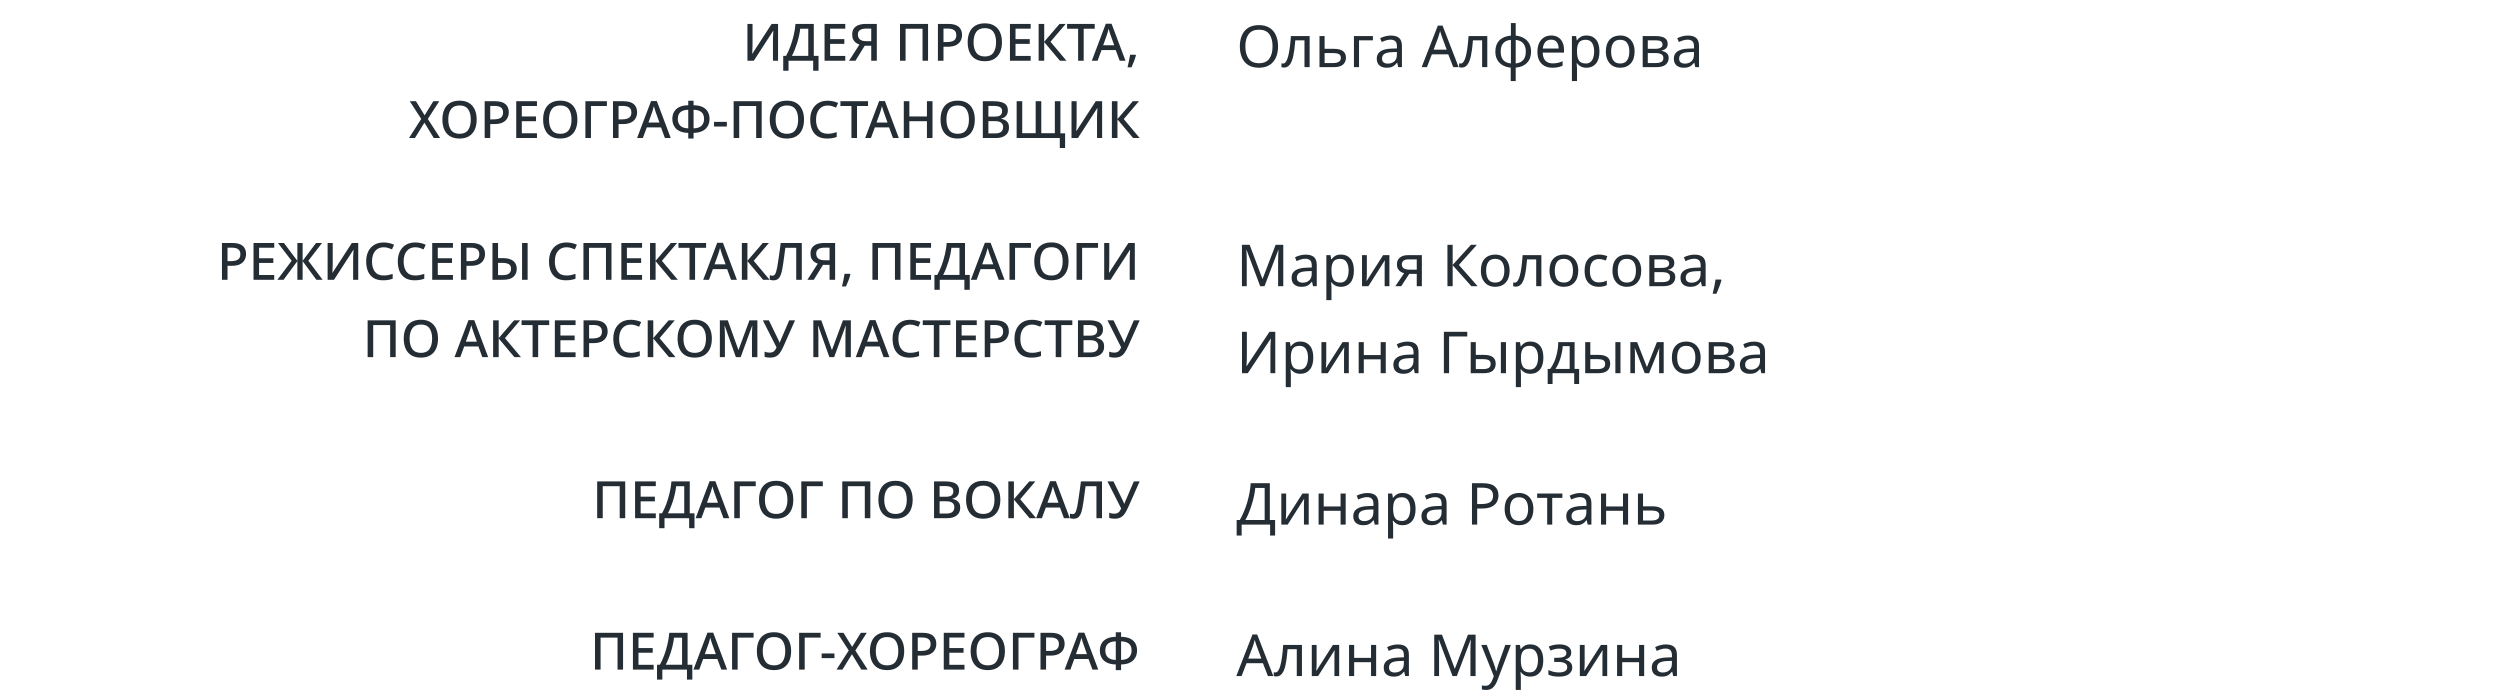 <?xml version="1.0" encoding="UTF-8"?> <svg xmlns="http://www.w3.org/2000/svg" width="776" height="217" viewBox="0 0 776 217" fill="none"> <g clip-path="url(#clip0)"> <path d="M232.005 7.421H233.589V13.469C233.589 13.832 233.583 14.232 233.573 14.669C233.562 15.107 233.546 15.512 233.525 15.885C233.514 16.248 233.498 16.504 233.477 16.653H233.541L239.525 7.421H241.509V18.845H239.925V12.845C239.925 12.45 239.93 12.029 239.941 11.581C239.962 11.123 239.983 10.712 240.005 10.349C240.026 9.976 240.042 9.715 240.053 9.565H239.989L233.989 18.845H232.005V7.421ZM252.6 7.421V17.341H254.072V21.949H252.408V18.845H244.76V21.949H243.112V17.341H243.992C244.472 16.488 244.914 15.523 245.32 14.445C245.725 13.357 246.066 12.216 246.344 11.021C246.632 9.827 246.824 8.627 246.92 7.421H252.6ZM250.888 8.925H248.376C248.322 9.533 248.216 10.205 248.056 10.941C247.906 11.666 247.714 12.413 247.48 13.181C247.245 13.938 246.984 14.68 246.696 15.405C246.418 16.12 246.125 16.765 245.816 17.341H250.888V8.925ZM262.374 18.845H255.942V7.421H262.374V8.893H257.67V12.157H262.086V13.613H257.67V17.357H262.374V18.845ZM268.4 14.205L265.536 18.845H263.552L266.768 13.837C266.395 13.709 266.032 13.523 265.68 13.277C265.339 13.032 265.056 12.696 264.832 12.269C264.619 11.842 264.512 11.299 264.512 10.637C264.512 9.603 264.875 8.808 265.6 8.253C266.325 7.699 267.392 7.421 268.8 7.421H272.16V18.845H270.432V14.205H268.4ZM270.432 8.877H268.848C268.027 8.877 267.392 9.027 266.944 9.325C266.507 9.613 266.288 10.082 266.288 10.733C266.288 11.384 266.501 11.89 266.928 12.253C267.355 12.605 268.016 12.781 268.912 12.781H270.432V8.877ZM279.364 18.845V7.421H288.068V18.845H286.356V8.909H281.092V18.845H279.364ZM294.329 7.421C295.823 7.421 296.911 7.725 297.593 8.333C298.276 8.931 298.617 9.768 298.617 10.845C298.617 11.485 298.473 12.082 298.185 12.637C297.908 13.192 297.439 13.645 296.777 13.997C296.116 14.338 295.22 14.509 294.089 14.509H292.857V18.845H291.129V7.421H294.329ZM294.201 8.877H292.857V13.053H293.897C294.868 13.053 295.599 12.893 296.089 12.573C296.591 12.242 296.841 11.688 296.841 10.909C296.841 10.226 296.628 9.72 296.201 9.389C295.775 9.048 295.108 8.877 294.201 8.877ZM311.006 13.117C311.006 14.301 310.809 15.336 310.414 16.221C310.02 17.096 309.428 17.779 308.638 18.269C307.849 18.76 306.868 19.005 305.694 19.005C304.489 19.005 303.492 18.76 302.702 18.269C301.913 17.779 301.326 17.09 300.942 16.205C300.558 15.32 300.366 14.285 300.366 13.101C300.366 11.928 300.558 10.904 300.942 10.029C301.326 9.144 301.913 8.461 302.702 7.981C303.492 7.491 304.494 7.245 305.71 7.245C306.884 7.245 307.86 7.491 308.638 7.981C309.428 8.461 310.02 9.144 310.414 10.029C310.809 10.904 311.006 11.933 311.006 13.117ZM302.19 13.117C302.19 14.482 302.473 15.56 303.038 16.349C303.604 17.139 304.489 17.533 305.694 17.533C306.91 17.533 307.796 17.139 308.35 16.349C308.905 15.56 309.182 14.482 309.182 13.117C309.182 11.752 308.905 10.68 308.35 9.901C307.796 9.123 306.916 8.733 305.71 8.733C304.494 8.733 303.604 9.123 303.038 9.901C302.473 10.68 302.19 11.752 302.19 13.117ZM319.921 18.845H313.489V7.421H319.921V8.893H315.217V12.157H319.633V13.613H315.217V17.357H319.921V18.845ZM331.019 18.845H328.987L324.123 13.053V18.845H322.395V7.421H324.123V12.957L328.891 7.421H330.795L326.075 12.957L331.019 18.845ZM336.376 18.845H334.648V8.909H331.224V7.421H339.8V8.909H336.376V18.845ZM347.546 18.845L346.33 15.549H341.914L340.698 18.845H338.906L343.242 7.373H345.034L349.354 18.845H347.546ZM345.85 14.045L344.698 10.829C344.656 10.712 344.597 10.536 344.522 10.301C344.448 10.066 344.373 9.821 344.298 9.565C344.224 9.309 344.165 9.101 344.122 8.941C344.037 9.272 343.941 9.624 343.834 9.997C343.728 10.37 343.642 10.648 343.578 10.829L342.426 14.045H345.85ZM352.479 16.989L352.591 17.165C352.452 17.73 352.255 18.349 351.999 19.021C351.743 19.704 351.482 20.333 351.215 20.909H349.983C350.132 20.291 350.282 19.619 350.431 18.893C350.58 18.178 350.698 17.544 350.783 16.989H352.479ZM136.618 42.845H134.65L131.738 38.077L128.794 42.845H126.954L130.746 36.909L127.194 31.421H129.114L131.802 35.789L134.506 31.421H136.346L132.794 36.925L136.618 42.845ZM147.959 37.117C147.959 38.301 147.762 39.336 147.367 40.221C146.973 41.096 146.381 41.779 145.591 42.269C144.802 42.76 143.821 43.005 142.647 43.005C141.442 43.005 140.445 42.76 139.655 42.269C138.866 41.779 138.279 41.09 137.895 40.205C137.511 39.32 137.319 38.285 137.319 37.101C137.319 35.928 137.511 34.904 137.895 34.029C138.279 33.144 138.866 32.461 139.655 31.981C140.445 31.491 141.447 31.245 142.663 31.245C143.837 31.245 144.813 31.491 145.591 31.981C146.381 32.461 146.973 33.144 147.367 34.029C147.762 34.904 147.959 35.933 147.959 37.117ZM139.143 37.117C139.143 38.483 139.426 39.56 139.991 40.349C140.557 41.139 141.442 41.533 142.647 41.533C143.863 41.533 144.749 41.139 145.303 40.349C145.858 39.56 146.135 38.483 146.135 37.117C146.135 35.752 145.858 34.68 145.303 33.901C144.749 33.123 143.869 32.733 142.663 32.733C141.447 32.733 140.557 33.123 139.991 33.901C139.426 34.68 139.143 35.752 139.143 37.117ZM153.642 31.421C155.135 31.421 156.223 31.725 156.906 32.333C157.589 32.931 157.93 33.768 157.93 34.845C157.93 35.485 157.786 36.083 157.498 36.637C157.221 37.192 156.751 37.645 156.09 37.997C155.429 38.339 154.533 38.509 153.402 38.509H152.17V42.845H150.442V31.421H153.642ZM153.514 32.877H152.17V37.053H153.21C154.181 37.053 154.911 36.893 155.402 36.573C155.903 36.242 156.154 35.688 156.154 34.909C156.154 34.227 155.941 33.72 155.514 33.389C155.087 33.048 154.421 32.877 153.514 32.877ZM166.671 42.845H160.239V31.421H166.671V32.893H161.967V36.157H166.383V37.613H161.967V41.357H166.671V42.845ZM179.225 37.117C179.225 38.301 179.028 39.336 178.633 40.221C178.238 41.096 177.646 41.779 176.857 42.269C176.068 42.76 175.086 43.005 173.913 43.005C172.708 43.005 171.71 42.76 170.921 42.269C170.132 41.779 169.545 41.09 169.161 40.205C168.777 39.32 168.585 38.285 168.585 37.101C168.585 35.928 168.777 34.904 169.161 34.029C169.545 33.144 170.132 32.461 170.921 31.981C171.71 31.491 172.713 31.245 173.929 31.245C175.102 31.245 176.078 31.491 176.857 31.981C177.646 32.461 178.238 33.144 178.633 34.029C179.028 34.904 179.225 35.933 179.225 37.117ZM170.409 37.117C170.409 38.483 170.692 39.56 171.257 40.349C171.822 41.139 172.708 41.533 173.913 41.533C175.129 41.533 176.014 41.139 176.569 40.349C177.124 39.56 177.401 38.483 177.401 37.117C177.401 35.752 177.124 34.68 176.569 33.901C176.014 33.123 175.134 32.733 173.929 32.733C172.713 32.733 171.822 33.123 171.257 33.901C170.692 34.68 170.409 35.752 170.409 37.117ZM188.38 31.421V32.909H183.436V42.845H181.708V31.421H188.38ZM193.47 31.421C194.963 31.421 196.051 31.725 196.734 32.333C197.417 32.931 197.758 33.768 197.758 34.845C197.758 35.485 197.614 36.083 197.326 36.637C197.049 37.192 196.579 37.645 195.918 37.997C195.257 38.339 194.361 38.509 193.23 38.509H191.998V42.845H190.27V31.421H193.47ZM193.342 32.877H191.998V37.053H193.038C194.009 37.053 194.739 36.893 195.23 36.573C195.731 36.242 195.982 35.688 195.982 34.909C195.982 34.227 195.769 33.72 195.342 33.389C194.915 33.048 194.249 32.877 193.342 32.877ZM206.39 42.845L205.174 39.549H200.758L199.542 42.845H197.75L202.086 31.373H203.878L208.198 42.845H206.39ZM204.694 38.045L203.542 34.829C203.499 34.712 203.441 34.536 203.366 34.301C203.291 34.066 203.217 33.821 203.142 33.565C203.067 33.309 203.009 33.101 202.966 32.941C202.881 33.272 202.785 33.624 202.678 33.997C202.571 34.37 202.486 34.648 202.422 34.829L201.27 38.045H204.694ZM215.282 31.261V32.669C216.53 32.691 217.512 32.898 218.226 33.293C218.952 33.688 219.469 34.2 219.778 34.829C220.088 35.459 220.242 36.157 220.242 36.925C220.242 37.437 220.162 37.944 220.002 38.445C219.842 38.947 219.57 39.405 219.186 39.821C218.813 40.237 218.306 40.573 217.666 40.829C217.037 41.085 216.242 41.224 215.282 41.245V43.005H213.634V41.245C212.664 41.224 211.858 41.08 211.218 40.813C210.578 40.547 210.072 40.205 209.698 39.789C209.336 39.362 209.074 38.904 208.914 38.413C208.765 37.912 208.69 37.416 208.69 36.925C208.69 36.178 208.845 35.49 209.154 34.861C209.474 34.221 209.992 33.704 210.706 33.309C211.432 32.904 212.408 32.691 213.634 32.669V31.261H215.282ZM213.634 34.077C212.824 34.099 212.184 34.232 211.714 34.477C211.245 34.722 210.904 35.053 210.69 35.469C210.488 35.885 210.386 36.365 210.386 36.909C210.386 37.794 210.642 38.498 211.154 39.021C211.677 39.533 212.504 39.81 213.634 39.853V34.077ZM215.282 34.077V39.853C216.445 39.81 217.277 39.528 217.778 39.005C218.29 38.472 218.546 37.773 218.546 36.909C218.546 36.355 218.44 35.869 218.226 35.453C218.024 35.037 217.682 34.712 217.202 34.477C216.733 34.232 216.093 34.099 215.282 34.077ZM221.639 39.277V37.837H225.607V39.277H221.639ZM227.723 42.845V31.421H236.427V42.845H234.715V32.909H229.451V42.845H227.723ZM249.569 37.117C249.569 38.301 249.371 39.336 248.977 40.221C248.582 41.096 247.99 41.779 247.201 42.269C246.411 42.76 245.43 43.005 244.257 43.005C243.051 43.005 242.054 42.76 241.265 42.269C240.475 41.779 239.889 41.09 239.505 40.205C239.121 39.32 238.929 38.285 238.929 37.101C238.929 35.928 239.121 34.904 239.505 34.029C239.889 33.144 240.475 32.461 241.265 31.981C242.054 31.491 243.057 31.245 244.273 31.245C245.446 31.245 246.422 31.491 247.201 31.981C247.99 32.461 248.582 33.144 248.977 34.029C249.371 34.904 249.569 35.933 249.569 37.117ZM240.753 37.117C240.753 38.483 241.035 39.56 241.601 40.349C242.166 41.139 243.051 41.533 244.257 41.533C245.473 41.533 246.358 41.139 246.913 40.349C247.467 39.56 247.745 38.483 247.745 37.117C247.745 35.752 247.467 34.68 246.913 33.901C246.358 33.123 245.478 32.733 244.273 32.733C243.057 32.733 242.166 33.123 241.601 33.901C241.035 34.68 240.753 35.752 240.753 37.117ZM256.931 32.749C255.801 32.749 254.91 33.144 254.259 33.933C253.619 34.712 253.299 35.784 253.299 37.149C253.299 38.504 253.598 39.571 254.195 40.349C254.793 41.128 255.699 41.517 256.915 41.517C257.406 41.517 257.875 41.474 258.323 41.389C258.782 41.293 259.246 41.17 259.715 41.021V42.509C259.267 42.68 258.809 42.803 258.339 42.877C257.87 42.962 257.326 43.005 256.707 43.005C255.534 43.005 254.558 42.765 253.779 42.285C253.011 41.794 252.435 41.112 252.051 40.237C251.678 39.352 251.491 38.317 251.491 37.133C251.491 35.981 251.699 34.968 252.115 34.093C252.542 33.208 253.161 32.514 253.971 32.013C254.782 31.512 255.774 31.261 256.947 31.261C257.523 31.261 258.083 31.325 258.627 31.453C259.182 31.57 259.689 31.741 260.147 31.965L259.507 33.405C259.134 33.234 258.734 33.085 258.307 32.957C257.881 32.819 257.422 32.749 256.931 32.749ZM266.016 42.845H264.288V32.909H260.864V31.421H269.44V32.909H266.016V42.845ZM277.187 42.845L275.971 39.549H271.555L270.339 42.845H268.547L272.883 31.373H274.675L278.995 42.845H277.187ZM275.491 38.045L274.339 34.829C274.296 34.712 274.238 34.536 274.163 34.301C274.088 34.066 274.014 33.821 273.939 33.565C273.864 33.309 273.806 33.101 273.763 32.941C273.678 33.272 273.582 33.624 273.475 33.997C273.368 34.37 273.283 34.648 273.219 34.829L272.067 38.045H275.491ZM289.448 42.845H287.72V37.629H282.264V42.845H280.536V31.421H282.264V36.157H287.72V31.421H289.448V42.845ZM302.584 37.117C302.584 38.301 302.387 39.336 301.992 40.221C301.598 41.096 301.006 41.779 300.216 42.269C299.427 42.76 298.446 43.005 297.272 43.005C296.067 43.005 295.07 42.76 294.28 42.269C293.491 41.779 292.904 41.09 292.52 40.205C292.136 39.32 291.944 38.285 291.944 37.101C291.944 35.928 292.136 34.904 292.52 34.029C292.904 33.144 293.491 32.461 294.28 31.981C295.07 31.491 296.072 31.245 297.288 31.245C298.462 31.245 299.438 31.491 300.216 31.981C301.006 32.461 301.598 33.144 301.992 34.029C302.387 34.904 302.584 35.933 302.584 37.117ZM293.768 37.117C293.768 38.483 294.051 39.56 294.616 40.349C295.182 41.139 296.067 41.533 297.272 41.533C298.488 41.533 299.374 41.139 299.928 40.349C300.483 39.56 300.76 38.483 300.76 37.117C300.76 35.752 300.483 34.68 299.928 33.901C299.374 33.123 298.494 32.733 297.288 32.733C296.072 32.733 295.182 33.123 294.616 33.901C294.051 34.68 293.768 35.752 293.768 37.117ZM305.067 31.421H308.411C309.862 31.421 310.96 31.634 311.707 32.061C312.464 32.488 312.843 33.224 312.843 34.269C312.843 34.931 312.662 35.485 312.299 35.933C311.947 36.381 311.44 36.664 310.779 36.781V36.861C311.227 36.947 311.632 37.09 311.995 37.293C312.368 37.485 312.662 37.768 312.875 38.141C313.088 38.504 313.195 38.984 313.195 39.581C313.195 40.627 312.832 41.432 312.107 41.997C311.382 42.562 310.4 42.845 309.163 42.845H305.067V31.421ZM306.795 36.189H308.699C309.595 36.189 310.208 36.045 310.539 35.757C310.88 35.469 311.051 35.042 311.051 34.477C311.051 33.912 310.843 33.507 310.427 33.261C310.022 33.005 309.382 32.877 308.507 32.877H306.795V36.189ZM306.795 37.597V41.405H308.891C309.808 41.405 310.448 41.224 310.811 40.861C311.184 40.498 311.371 40.019 311.371 39.421C311.371 38.877 311.179 38.44 310.795 38.109C310.422 37.768 309.75 37.597 308.779 37.597H306.795ZM330.607 41.389V45.949H328.959V42.845H315.567V31.421H317.295V41.341H321.471V31.421H323.215V41.341H327.423V31.421H329.151V41.389H330.607ZM332.599 31.421H334.183V37.469C334.183 37.832 334.177 38.232 334.167 38.669C334.156 39.106 334.14 39.512 334.119 39.885C334.108 40.248 334.092 40.504 334.071 40.653H334.135L340.119 31.421H342.103V42.845H340.519V36.845C340.519 36.45 340.524 36.029 340.535 35.581C340.556 35.123 340.577 34.712 340.599 34.349C340.62 33.976 340.636 33.715 340.647 33.565H340.583L334.583 42.845H332.599V31.421ZM353.753 42.845H351.721L346.857 37.053V42.845H345.129V31.421H346.857V36.957L351.625 31.421H353.529L348.809 36.957L353.753 42.845Z" fill="#242C34"></path> <path d="M396.71 14.401C396.71 15.733 396.482 16.897 396.026 17.893C395.582 18.877 394.916 19.645 394.028 20.197C393.152 20.749 392.072 21.025 390.788 21.025C389.456 21.025 388.346 20.749 387.458 20.197C386.582 19.645 385.928 18.871 385.496 17.875C385.064 16.879 384.848 15.715 384.848 14.383C384.848 13.075 385.064 11.929 385.496 10.945C385.928 9.949 386.582 9.175 387.458 8.623C388.346 8.071 389.462 7.795 390.806 7.795C392.09 7.795 393.17 8.071 394.046 8.623C394.922 9.163 395.582 9.931 396.026 10.927C396.482 11.911 396.71 13.069 396.71 14.401ZM386.558 14.401C386.558 16.021 386.9 17.299 387.584 18.235C388.268 19.159 389.336 19.621 390.788 19.621C392.24 19.621 393.302 19.159 393.974 18.235C394.658 17.299 395 16.021 395 14.401C395 12.781 394.664 11.515 393.992 10.603C393.32 9.679 392.258 9.217 390.806 9.217C389.342 9.217 388.268 9.679 387.584 10.603C386.9 11.515 386.558 12.781 386.558 14.401ZM406.511 20.845H404.909V12.511H402.065C401.909 14.539 401.693 16.177 401.417 17.425C401.141 18.661 400.769 19.561 400.301 20.125C399.845 20.689 399.275 20.971 398.591 20.971C398.435 20.971 398.279 20.959 398.123 20.935C397.979 20.923 397.859 20.893 397.763 20.845V19.657C397.835 19.681 397.913 19.699 397.997 19.711C398.081 19.723 398.165 19.729 398.249 19.729C398.897 19.729 399.413 19.039 399.797 17.659C400.193 16.279 400.493 14.125 400.697 11.197H406.511V20.845ZM411.157 15.157H414.019C416.527 15.157 417.781 16.069 417.781 17.893C417.781 18.793 417.475 19.513 416.863 20.053C416.251 20.581 415.279 20.845 413.947 20.845H409.573V11.197H411.157V15.157ZM416.197 17.983C416.197 17.395 415.987 16.999 415.567 16.795C415.159 16.579 414.583 16.471 413.839 16.471H411.157V19.567H413.875C414.547 19.567 415.099 19.447 415.531 19.207C415.975 18.967 416.197 18.559 416.197 17.983ZM426.146 11.197V12.529H421.844V20.845H420.26V11.197H426.146ZM431.702 11.035C432.878 11.035 433.748 11.293 434.312 11.809C434.876 12.325 435.158 13.147 435.158 14.275V20.845H434.006L433.7 19.477H433.628C433.208 20.005 432.764 20.395 432.296 20.647C431.828 20.899 431.192 21.025 430.388 21.025C429.512 21.025 428.786 20.797 428.21 20.341C427.634 19.873 427.346 19.147 427.346 18.163C427.346 17.203 427.724 16.465 428.48 15.949C429.236 15.421 430.4 15.133 431.972 15.085L433.61 15.031V14.455C433.61 13.651 433.436 13.093 433.088 12.781C432.74 12.469 432.248 12.313 431.612 12.313C431.108 12.313 430.628 12.391 430.172 12.547C429.716 12.691 429.29 12.859 428.894 13.051L428.408 11.863C428.828 11.635 429.326 11.443 429.902 11.287C430.478 11.119 431.078 11.035 431.702 11.035ZM433.592 16.129L432.17 16.183C430.97 16.231 430.136 16.423 429.668 16.759C429.212 17.095 428.984 17.569 428.984 18.181C428.984 18.721 429.146 19.117 429.47 19.369C429.806 19.621 430.232 19.747 430.748 19.747C431.552 19.747 432.224 19.525 432.764 19.081C433.316 18.625 433.592 17.929 433.592 16.993V16.129ZM451.093 20.845L449.545 16.867H444.451L442.921 20.845H441.283L446.305 7.939H447.763L452.767 20.845H451.093ZM449.059 15.427L447.619 11.539C447.583 11.443 447.523 11.269 447.439 11.017C447.355 10.765 447.271 10.507 447.187 10.243C447.115 9.967 447.055 9.757 447.007 9.613C446.911 9.985 446.809 10.351 446.701 10.711C446.605 11.059 446.521 11.335 446.449 11.539L444.991 15.427H449.059ZM461.653 20.845H460.051V12.511H457.207C457.051 14.539 456.835 16.177 456.559 17.425C456.283 18.661 455.911 19.561 455.443 20.125C454.987 20.689 454.417 20.971 453.733 20.971C453.577 20.971 453.421 20.959 453.265 20.935C453.121 20.923 453.001 20.893 452.905 20.845V19.657C452.977 19.681 453.055 19.699 453.139 19.711C453.223 19.723 453.307 19.729 453.391 19.729C454.039 19.729 454.555 19.039 454.939 17.659C455.335 16.279 455.635 14.125 455.839 11.197H461.653V20.845ZM470.476 7.165V11.053C471.424 11.149 472.258 11.407 472.978 11.827C473.698 12.235 474.256 12.793 474.652 13.501C475.048 14.209 475.246 15.049 475.246 16.021C475.246 17.485 474.82 18.649 473.968 19.513C473.128 20.377 471.964 20.869 470.476 20.989V25.165H468.928V20.989C467.98 20.905 467.146 20.659 466.426 20.251C465.706 19.831 465.148 19.267 464.752 18.559C464.356 17.851 464.158 17.005 464.158 16.021C464.158 14.557 464.578 13.393 465.418 12.529C466.27 11.665 467.458 11.173 468.982 11.053V7.165H470.476ZM468.982 12.367C467.878 12.475 467.074 12.841 466.57 13.465C466.066 14.077 465.814 14.929 465.814 16.021C465.814 17.113 466.066 17.971 466.57 18.595C467.074 19.219 467.878 19.585 468.982 19.693V12.367ZM470.476 12.385V19.693C471.556 19.573 472.348 19.201 472.852 18.577C473.356 17.953 473.608 17.101 473.608 16.021C473.608 14.941 473.35 14.095 472.834 13.483C472.33 12.871 471.544 12.505 470.476 12.385ZM481.485 11.017C482.301 11.017 483.009 11.197 483.609 11.557C484.209 11.917 484.665 12.427 484.977 13.087C485.301 13.735 485.463 14.497 485.463 15.373V16.327H478.857C478.881 17.419 479.157 18.253 479.685 18.829C480.225 19.393 480.975 19.675 481.935 19.675C482.547 19.675 483.087 19.621 483.555 19.513C484.035 19.393 484.527 19.225 485.031 19.009V20.395C484.539 20.611 484.053 20.767 483.573 20.863C483.093 20.971 482.523 21.025 481.863 21.025C480.939 21.025 480.129 20.839 479.433 20.467C478.737 20.095 478.191 19.543 477.795 18.811C477.411 18.079 477.219 17.173 477.219 16.093C477.219 15.037 477.393 14.131 477.741 13.375C478.101 12.619 478.599 12.037 479.235 11.629C479.883 11.221 480.633 11.017 481.485 11.017ZM481.467 12.313C480.711 12.313 480.111 12.559 479.667 13.051C479.235 13.531 478.977 14.203 478.893 15.067H483.807C483.795 14.251 483.603 13.591 483.231 13.087C482.859 12.571 482.271 12.313 481.467 12.313ZM492.509 11.017C493.697 11.017 494.651 11.431 495.371 12.259C496.103 13.087 496.469 14.335 496.469 16.003C496.469 17.647 496.103 18.895 495.371 19.747C494.651 20.599 493.691 21.025 492.491 21.025C491.747 21.025 491.129 20.887 490.637 20.611C490.157 20.335 489.779 20.005 489.503 19.621H489.395C489.407 19.825 489.425 20.083 489.449 20.395C489.485 20.707 489.503 20.977 489.503 21.205V25.165H487.919V11.197H489.215L489.431 12.511H489.503C489.791 12.091 490.169 11.737 490.637 11.449C491.105 11.161 491.729 11.017 492.509 11.017ZM492.221 12.349C491.237 12.349 490.541 12.625 490.133 13.177C489.725 13.729 489.515 14.569 489.503 15.697V16.003C489.503 17.191 489.695 18.109 490.079 18.757C490.475 19.393 491.201 19.711 492.257 19.711C492.833 19.711 493.313 19.555 493.697 19.243C494.081 18.919 494.363 18.475 494.543 17.911C494.735 17.347 494.831 16.705 494.831 15.985C494.831 14.881 494.615 13.999 494.183 13.339C493.763 12.679 493.109 12.349 492.221 12.349ZM507.381 16.003C507.381 17.599 506.973 18.835 506.157 19.711C505.353 20.587 504.261 21.025 502.881 21.025C502.029 21.025 501.267 20.833 500.595 20.449C499.935 20.053 499.413 19.483 499.029 18.739C498.645 17.983 498.453 17.071 498.453 16.003C498.453 14.407 498.849 13.177 499.641 12.313C500.445 11.449 501.543 11.017 502.935 11.017C503.799 11.017 504.567 11.215 505.239 11.611C505.911 11.995 506.433 12.559 506.805 13.303C507.189 14.035 507.381 14.935 507.381 16.003ZM500.091 16.003C500.091 17.143 500.313 18.049 500.757 18.721C501.213 19.381 501.933 19.711 502.917 19.711C503.889 19.711 504.603 19.381 505.059 18.721C505.515 18.049 505.743 17.143 505.743 16.003C505.743 14.863 505.515 13.969 505.059 13.321C504.603 12.673 503.883 12.349 502.899 12.349C501.915 12.349 501.201 12.673 500.757 13.321C500.313 13.969 500.091 14.863 500.091 16.003ZM517.649 13.627C517.649 14.227 517.469 14.695 517.109 15.031C516.749 15.367 516.287 15.595 515.723 15.715V15.787C516.311 15.871 516.827 16.087 517.271 16.435C517.727 16.771 517.955 17.299 517.955 18.019C517.955 18.835 517.649 19.513 517.037 20.053C516.437 20.581 515.441 20.845 514.049 20.845H509.891V11.197H514.031C514.715 11.197 515.327 11.275 515.867 11.431C516.419 11.575 516.851 11.827 517.163 12.187C517.487 12.535 517.649 13.015 517.649 13.627ZM516.047 13.825C516.047 13.369 515.879 13.039 515.543 12.835C515.219 12.619 514.685 12.511 513.941 12.511H511.475V15.157H513.653C515.249 15.157 516.047 14.713 516.047 13.825ZM516.317 18.019C516.317 17.467 516.107 17.071 515.687 16.831C515.267 16.591 514.649 16.471 513.833 16.471H511.475V19.567H513.869C514.661 19.567 515.267 19.453 515.687 19.225C516.107 18.985 516.317 18.583 516.317 18.019ZM523.916 11.035C525.092 11.035 525.962 11.293 526.526 11.809C527.09 12.325 527.372 13.147 527.372 14.275V20.845H526.22L525.914 19.477H525.842C525.422 20.005 524.978 20.395 524.51 20.647C524.042 20.899 523.406 21.025 522.602 21.025C521.726 21.025 521 20.797 520.424 20.341C519.848 19.873 519.56 19.147 519.56 18.163C519.56 17.203 519.938 16.465 520.694 15.949C521.45 15.421 522.614 15.133 524.186 15.085L525.824 15.031V14.455C525.824 13.651 525.65 13.093 525.302 12.781C524.954 12.469 524.462 12.313 523.826 12.313C523.322 12.313 522.842 12.391 522.386 12.547C521.93 12.691 521.504 12.859 521.108 13.051L520.622 11.863C521.042 11.635 521.54 11.443 522.116 11.287C522.692 11.119 523.292 11.035 523.916 11.035ZM525.806 16.129L524.384 16.183C523.184 16.231 522.35 16.423 521.882 16.759C521.426 17.095 521.198 17.569 521.198 18.181C521.198 18.721 521.36 19.117 521.684 19.369C522.02 19.621 522.446 19.747 522.962 19.747C523.766 19.747 524.438 19.525 524.978 19.081C525.53 18.625 525.806 17.929 525.806 16.993V16.129Z" fill="#242C34"></path> <path d="M72.095 75.421C73.588 75.421 74.676 75.725 75.359 76.333C76.042 76.93 76.383 77.768 76.383 78.845C76.383 79.485 76.239 80.082 75.951 80.637C75.674 81.192 75.204 81.645 74.543 81.997C73.882 82.338 72.986 82.509 71.855 82.509H70.623V86.845H68.895V75.421H72.095ZM71.967 76.877H70.623V81.053H71.663C72.634 81.053 73.364 80.893 73.855 80.573C74.356 80.243 74.607 79.688 74.607 78.909C74.607 78.227 74.394 77.72 73.967 77.389C73.54 77.048 72.874 76.877 71.967 76.877ZM85.124 86.845H78.692V75.421H85.124V76.893H80.42V80.157H84.836V81.613H80.42V85.357H85.124V86.845ZM90.526 80.957L86.27 75.421H88.126L92.302 80.957V75.421H93.934V80.957L98.11 75.421H99.966L95.71 80.941L100.142 86.845H98.206L93.934 81.053V86.845H92.302V81.053L88.014 86.845H86.094L90.526 80.957ZM101.692 75.421H103.276V81.469C103.276 81.832 103.271 82.232 103.26 82.669C103.25 83.106 103.234 83.512 103.212 83.885C103.202 84.248 103.186 84.504 103.164 84.653H103.228L109.212 75.421H111.196V86.845H109.612V80.845C109.612 80.451 109.618 80.029 109.628 79.581C109.65 79.123 109.671 78.712 109.692 78.349C109.714 77.976 109.73 77.715 109.74 77.565H109.676L103.676 86.845H101.692V75.421ZM119.103 76.749C117.972 76.749 117.082 77.144 116.431 77.933C115.791 78.712 115.471 79.784 115.471 81.149C115.471 82.504 115.77 83.57 116.367 84.349C116.964 85.128 117.871 85.517 119.087 85.517C119.578 85.517 120.047 85.475 120.495 85.389C120.954 85.293 121.418 85.171 121.887 85.021V86.509C121.439 86.68 120.98 86.802 120.511 86.877C120.042 86.963 119.498 87.005 118.879 87.005C117.706 87.005 116.73 86.765 115.951 86.285C115.183 85.794 114.607 85.112 114.223 84.237C113.85 83.352 113.663 82.317 113.663 81.133C113.663 79.981 113.871 78.968 114.287 78.093C114.714 77.208 115.332 76.514 116.143 76.013C116.954 75.512 117.946 75.261 119.119 75.261C119.695 75.261 120.255 75.325 120.799 75.453C121.354 75.57 121.86 75.741 122.319 75.965L121.679 77.405C121.306 77.234 120.906 77.085 120.479 76.957C120.052 76.819 119.594 76.749 119.103 76.749ZM128.916 76.749C127.785 76.749 126.894 77.144 126.244 77.933C125.604 78.712 125.284 79.784 125.284 81.149C125.284 82.504 125.582 83.57 126.18 84.349C126.777 85.128 127.684 85.517 128.9 85.517C129.39 85.517 129.86 85.475 130.308 85.389C130.766 85.293 131.23 85.171 131.7 85.021V86.509C131.252 86.68 130.793 86.802 130.324 86.877C129.854 86.963 129.31 87.005 128.692 87.005C127.518 87.005 126.542 86.765 125.764 86.285C124.996 85.794 124.42 85.112 124.036 84.237C123.662 83.352 123.476 82.317 123.476 81.133C123.476 79.981 123.684 78.968 124.1 78.093C124.526 77.208 125.145 76.514 125.956 76.013C126.766 75.512 127.758 75.261 128.932 75.261C129.508 75.261 130.068 75.325 130.612 75.453C131.166 75.57 131.673 75.741 132.132 75.965L131.492 77.405C131.118 77.234 130.718 77.085 130.292 76.957C129.865 76.819 129.406 76.749 128.916 76.749ZM140.593 86.845H134.161V75.421H140.593V76.893H135.889V80.157H140.305V81.613H135.889V85.357H140.593V86.845ZM146.267 75.421C147.76 75.421 148.848 75.725 149.531 76.333C150.214 76.93 150.555 77.768 150.555 78.845C150.555 79.485 150.411 80.082 150.123 80.637C149.846 81.192 149.376 81.645 148.715 81.997C148.054 82.338 147.158 82.509 146.027 82.509H144.795V86.845H143.067V75.421H146.267ZM146.139 76.877H144.795V81.053H145.835C146.806 81.053 147.536 80.893 148.027 80.573C148.528 80.243 148.779 79.688 148.779 78.909C148.779 78.227 148.566 77.72 148.139 77.389C147.712 77.048 147.046 76.877 146.139 76.877ZM152.864 86.845V75.421H154.592V80.125H156.064C157.12 80.125 157.962 80.275 158.592 80.573C159.232 80.861 159.69 81.256 159.968 81.757C160.256 82.248 160.4 82.808 160.4 83.437C160.4 84.472 160.058 85.299 159.376 85.917C158.704 86.536 157.632 86.845 156.16 86.845H152.864ZM162.048 86.845V75.421H163.776V86.845H162.048ZM154.592 85.405H156.048C157.765 85.405 158.624 84.749 158.624 83.437C158.624 82.744 158.394 82.264 157.936 81.997C157.477 81.731 156.789 81.597 155.872 81.597H154.592V85.405ZM175.853 76.749C174.722 76.749 173.832 77.144 173.181 77.933C172.541 78.712 172.221 79.784 172.221 81.149C172.221 82.504 172.52 83.57 173.117 84.349C173.714 85.128 174.621 85.517 175.837 85.517C176.328 85.517 176.797 85.475 177.245 85.389C177.704 85.293 178.168 85.171 178.637 85.021V86.509C178.189 86.68 177.73 86.802 177.261 86.877C176.792 86.963 176.248 87.005 175.629 87.005C174.456 87.005 173.48 86.765 172.701 86.285C171.933 85.794 171.357 85.112 170.973 84.237C170.6 83.352 170.413 82.317 170.413 81.133C170.413 79.981 170.621 78.968 171.037 78.093C171.464 77.208 172.082 76.514 172.893 76.013C173.704 75.512 174.696 75.261 175.869 75.261C176.445 75.261 177.005 75.325 177.549 75.453C178.104 75.57 178.61 75.741 179.069 75.965L178.429 77.405C178.056 77.234 177.656 77.085 177.229 76.957C176.802 76.819 176.344 76.749 175.853 76.749ZM181.098 86.845V75.421H189.802V86.845H188.09V76.909H182.826V86.845H181.098ZM199.296 86.845H192.864V75.421H199.296V76.893H194.592V80.157H199.008V81.613H194.592V85.357H199.296V86.845ZM210.394 86.845H208.362L203.498 81.053V86.845H201.77V75.421H203.498V80.957L208.266 75.421H210.17L205.45 80.957L210.394 86.845ZM215.751 86.845H214.023V76.909H210.599V75.421H219.175V76.909H215.751V86.845ZM226.921 86.845L225.705 83.549H221.289L220.073 86.845H218.281L222.617 75.373H224.409L228.729 86.845H226.921ZM225.225 82.045L224.073 78.829C224.031 78.712 223.972 78.536 223.897 78.301C223.823 78.067 223.748 77.821 223.673 77.565C223.599 77.309 223.54 77.101 223.497 76.941C223.412 77.272 223.316 77.624 223.209 77.997C223.103 78.371 223.017 78.648 222.953 78.829L221.801 82.045H225.225ZM238.894 86.845H236.862L231.998 81.053V86.845H230.27V75.421H231.998V80.957L236.766 75.421H238.67L233.95 80.957L238.894 86.845ZM248.875 86.845H247.147V76.909H243.771C243.675 77.656 243.568 78.456 243.451 79.309C243.344 80.152 243.232 80.963 243.115 81.741C243.008 82.52 242.896 83.186 242.779 83.741C242.64 84.445 242.464 85.043 242.251 85.533C242.037 86.024 241.755 86.397 241.403 86.653C241.051 86.898 240.587 87.021 240.011 87.021C239.819 87.021 239.627 87 239.435 86.957C239.243 86.925 239.077 86.882 238.939 86.829V85.405C239.067 85.448 239.2 85.49 239.339 85.533C239.488 85.565 239.643 85.581 239.803 85.581C240.091 85.581 240.32 85.469 240.491 85.245C240.661 85.021 240.8 84.722 240.907 84.349C241.013 83.976 241.115 83.565 241.211 83.117C241.285 82.722 241.381 82.141 241.499 81.373C241.627 80.605 241.76 79.709 241.899 78.685C242.048 77.661 242.192 76.573 242.331 75.421H248.875V86.845ZM255.463 82.205L252.599 86.845H250.615L253.831 81.837C253.457 81.709 253.095 81.522 252.743 81.277C252.401 81.032 252.119 80.696 251.895 80.269C251.681 79.843 251.575 79.299 251.575 78.637C251.575 77.603 251.937 76.808 252.663 76.253C253.388 75.698 254.455 75.421 255.863 75.421H259.223V86.845H257.495V82.205H255.463ZM257.495 76.877H255.911C255.089 76.877 254.455 77.026 254.007 77.325C253.569 77.613 253.351 78.082 253.351 78.733C253.351 79.384 253.564 79.891 253.991 80.253C254.417 80.605 255.079 80.781 255.975 80.781H257.495V76.877ZM263.854 84.989L263.966 85.165C263.827 85.731 263.63 86.349 263.374 87.021C263.118 87.704 262.857 88.333 262.59 88.909H261.358C261.507 88.29 261.657 87.618 261.806 86.893C261.955 86.178 262.073 85.544 262.158 84.989H263.854ZM270.801 86.845V75.421H279.505V86.845H277.793V76.909H272.529V86.845H270.801ZM288.999 86.845H282.567V75.421H288.999V76.893H284.295V80.157H288.711V81.613H284.295V85.357H288.999V86.845ZM299.537 75.421V85.341H301.009V89.949H299.345V86.845H291.697V89.949H290.049V85.341H290.929C291.409 84.488 291.852 83.522 292.257 82.445C292.662 81.357 293.004 80.216 293.281 79.021C293.569 77.826 293.761 76.626 293.857 75.421H299.537ZM297.825 76.925H295.313C295.26 77.533 295.153 78.205 294.993 78.941C294.844 79.666 294.652 80.413 294.417 81.181C294.182 81.939 293.921 82.68 293.633 83.405C293.356 84.12 293.062 84.765 292.753 85.341H297.825V76.925ZM309.999 86.845L308.783 83.549H304.367L303.151 86.845H301.359L305.695 75.373H307.487L311.807 86.845H309.999ZM308.303 82.045L307.151 78.829C307.109 78.712 307.05 78.536 306.975 78.301C306.901 78.067 306.826 77.821 306.751 77.565C306.677 77.309 306.618 77.101 306.575 76.941C306.49 77.272 306.394 77.624 306.287 77.997C306.181 78.371 306.095 78.648 306.031 78.829L304.879 82.045H308.303ZM320.02 75.421V76.909H315.076V86.845H313.348V75.421H320.02ZM331.678 81.117C331.678 82.301 331.481 83.336 331.086 84.221C330.691 85.096 330.099 85.778 329.31 86.269C328.521 86.76 327.539 87.005 326.366 87.005C325.161 87.005 324.163 86.76 323.374 86.269C322.585 85.778 321.998 85.091 321.614 84.205C321.23 83.32 321.038 82.285 321.038 81.101C321.038 79.928 321.23 78.904 321.614 78.029C321.998 77.144 322.585 76.461 323.374 75.981C324.163 75.49 325.166 75.245 326.382 75.245C327.555 75.245 328.531 75.49 329.31 75.981C330.099 76.461 330.691 77.144 331.086 78.029C331.481 78.904 331.678 79.933 331.678 81.117ZM322.862 81.117C322.862 82.483 323.145 83.56 323.71 84.349C324.275 85.138 325.161 85.533 326.366 85.533C327.582 85.533 328.467 85.138 329.022 84.349C329.577 83.56 329.854 82.483 329.854 81.117C329.854 79.752 329.577 78.68 329.022 77.901C328.467 77.123 327.587 76.733 326.382 76.733C325.166 76.733 324.275 77.123 323.71 77.901C323.145 78.68 322.862 79.752 322.862 81.117ZM340.833 75.421V76.909H335.889V86.845H334.161V75.421H340.833ZM342.739 75.421H344.323V81.469C344.323 81.832 344.318 82.232 344.307 82.669C344.296 83.106 344.28 83.512 344.259 83.885C344.248 84.248 344.232 84.504 344.211 84.653H344.275L350.259 75.421H352.243V86.845H350.659V80.845C350.659 80.451 350.664 80.029 350.675 79.581C350.696 79.123 350.718 78.712 350.739 78.349C350.76 77.976 350.776 77.715 350.787 77.565H350.723L344.723 86.845H342.739V75.421ZM114.114 110.845V99.421H122.818V110.845H121.106V100.909H115.842V110.845H114.114ZM135.959 105.117C135.959 106.301 135.762 107.336 135.367 108.221C134.973 109.096 134.381 109.779 133.591 110.269C132.802 110.76 131.821 111.005 130.647 111.005C129.442 111.005 128.445 110.76 127.655 110.269C126.866 109.779 126.279 109.091 125.895 108.205C125.511 107.32 125.319 106.285 125.319 105.101C125.319 103.928 125.511 102.904 125.895 102.029C126.279 101.144 126.866 100.461 127.655 99.981C128.445 99.49 129.447 99.245 130.663 99.245C131.837 99.245 132.813 99.49 133.591 99.981C134.381 100.461 134.973 101.144 135.367 102.029C135.762 102.904 135.959 103.933 135.959 105.117ZM127.143 105.117C127.143 106.483 127.426 107.56 127.991 108.349C128.557 109.139 129.442 109.533 130.647 109.533C131.863 109.533 132.749 109.139 133.303 108.349C133.858 107.56 134.135 106.483 134.135 105.117C134.135 103.752 133.858 102.68 133.303 101.901C132.749 101.123 131.869 100.733 130.663 100.733C129.447 100.733 128.557 101.123 127.991 101.901C127.426 102.68 127.143 103.752 127.143 105.117ZM149.718 110.845L148.502 107.549H144.086L142.87 110.845H141.078L145.414 99.373H147.206L151.526 110.845H149.718ZM148.022 106.045L146.87 102.829C146.827 102.712 146.769 102.536 146.694 102.301C146.619 102.067 146.545 101.821 146.47 101.565C146.395 101.309 146.337 101.101 146.294 100.941C146.209 101.272 146.113 101.624 146.006 101.997C145.899 102.371 145.814 102.648 145.75 102.829L144.598 106.045H148.022ZM161.691 110.845H159.659L154.795 105.053V110.845H153.067V99.421H154.795V104.957L159.563 99.421H161.467L156.747 104.957L161.691 110.845ZM167.048 110.845H165.32V100.909H161.896V99.421H170.472V100.909H167.048V110.845ZM178.655 110.845H172.223V99.421H178.655V100.893H173.951V104.157H178.367V105.613H173.951V109.357H178.655V110.845ZM184.329 99.421C185.823 99.421 186.911 99.725 187.593 100.333C188.276 100.931 188.617 101.768 188.617 102.845C188.617 103.485 188.473 104.083 188.185 104.637C187.908 105.192 187.439 105.645 186.777 105.997C186.116 106.339 185.22 106.509 184.089 106.509H182.857V110.845H181.129V99.421H184.329ZM184.201 100.877H182.857V105.053H183.897C184.868 105.053 185.599 104.893 186.089 104.573C186.591 104.243 186.841 103.688 186.841 102.909C186.841 102.227 186.628 101.72 186.201 101.389C185.775 101.048 185.108 100.877 184.201 100.877ZM195.806 100.749C194.676 100.749 193.785 101.144 193.134 101.933C192.494 102.712 192.174 103.784 192.174 105.149C192.174 106.504 192.473 107.571 193.07 108.349C193.668 109.128 194.574 109.517 195.79 109.517C196.281 109.517 196.75 109.475 197.198 109.389C197.657 109.293 198.121 109.171 198.59 109.021V110.509C198.142 110.68 197.684 110.803 197.214 110.877C196.745 110.963 196.201 111.005 195.582 111.005C194.409 111.005 193.433 110.765 192.654 110.285C191.886 109.795 191.31 109.112 190.926 108.237C190.553 107.352 190.366 106.317 190.366 105.133C190.366 103.981 190.574 102.968 190.99 102.093C191.417 101.208 192.036 100.515 192.846 100.013C193.657 99.512 194.649 99.261 195.822 99.261C196.398 99.261 196.958 99.325 197.502 99.453C198.057 99.57 198.564 99.741 199.022 99.965L198.382 101.405C198.009 101.235 197.609 101.085 197.182 100.957C196.756 100.819 196.297 100.749 195.806 100.749ZM209.675 110.845H207.643L202.779 105.053V110.845H201.051V99.421H202.779V104.957L207.547 99.421H209.451L204.731 104.957L209.675 110.845ZM220.959 105.117C220.959 106.301 220.762 107.336 220.367 108.221C219.973 109.096 219.381 109.779 218.591 110.269C217.802 110.76 216.821 111.005 215.647 111.005C214.442 111.005 213.445 110.76 212.655 110.269C211.866 109.779 211.279 109.091 210.895 108.205C210.511 107.32 210.319 106.285 210.319 105.101C210.319 103.928 210.511 102.904 210.895 102.029C211.279 101.144 211.866 100.461 212.655 99.981C213.445 99.49 214.447 99.245 215.663 99.245C216.837 99.245 217.813 99.49 218.591 99.981C219.381 100.461 219.973 101.144 220.367 102.029C220.762 102.904 220.959 103.933 220.959 105.117ZM212.143 105.117C212.143 106.483 212.426 107.56 212.991 108.349C213.557 109.139 214.442 109.533 215.647 109.533C216.863 109.533 217.749 109.139 218.303 108.349C218.858 107.56 219.135 106.483 219.135 105.117C219.135 103.752 218.858 102.68 218.303 101.901C217.749 101.123 216.869 100.733 215.663 100.733C214.447 100.733 213.557 101.123 212.991 101.901C212.426 102.68 212.143 103.752 212.143 105.117ZM228.418 110.845L224.962 101.133H224.898C224.919 101.357 224.935 101.651 224.946 102.013C224.967 102.365 224.983 102.755 224.994 103.181C225.005 103.597 225.01 104.003 225.01 104.397V110.845H223.442V99.421H225.906L229.186 108.589H229.25L232.626 99.421H235.09V110.845H233.41V104.301C233.41 103.928 233.415 103.544 233.426 103.149C233.447 102.755 233.463 102.381 233.474 102.029C233.495 101.677 233.511 101.384 233.522 101.149H233.458L229.906 110.845H228.418ZM246.785 99.421L243.169 107.565C242.828 108.323 242.481 108.957 242.129 109.469C241.788 109.971 241.367 110.355 240.865 110.621C240.375 110.877 239.74 111.005 238.961 111.005C238.673 111.005 238.385 110.984 238.097 110.941C237.82 110.899 237.564 110.84 237.329 110.765V109.149C237.799 109.352 238.311 109.453 238.865 109.453C239.431 109.453 239.873 109.325 240.193 109.069C240.513 108.813 240.796 108.403 241.041 107.837L236.785 99.421H238.657L241.521 105.309C241.585 105.437 241.66 105.603 241.745 105.805C241.841 106.008 241.916 106.189 241.969 106.349H242.033C242.087 106.211 242.151 106.04 242.225 105.837C242.311 105.635 242.385 105.459 242.449 105.309L244.977 99.421H246.785ZM257.434 110.845L253.978 101.133H253.914C253.935 101.357 253.951 101.651 253.962 102.013C253.983 102.365 253.999 102.755 254.01 103.181C254.02 103.597 254.026 104.003 254.026 104.397V110.845H252.458V99.421H254.922L258.202 108.589H258.266L261.642 99.421H264.106V110.845H262.426V104.301C262.426 103.928 262.431 103.544 262.442 103.149C262.463 102.755 262.479 102.381 262.49 102.029C262.511 101.677 262.527 101.384 262.538 101.149H262.474L258.922 110.845H257.434ZM274.265 110.845L273.049 107.549H268.633L267.417 110.845H265.625L269.961 99.373H271.753L276.073 110.845H274.265ZM272.569 106.045L271.417 102.829C271.374 102.712 271.316 102.536 271.241 102.301C271.166 102.067 271.092 101.821 271.017 101.565C270.942 101.309 270.884 101.101 270.841 100.941C270.756 101.272 270.66 101.624 270.553 101.997C270.446 102.371 270.361 102.648 270.297 102.829L269.145 106.045H272.569ZM282.494 100.749C281.363 100.749 280.472 101.144 279.822 101.933C279.182 102.712 278.862 103.784 278.862 105.149C278.862 106.504 279.16 107.571 279.758 108.349C280.355 109.128 281.262 109.517 282.478 109.517C282.968 109.517 283.438 109.475 283.886 109.389C284.344 109.293 284.808 109.171 285.278 109.021V110.509C284.83 110.68 284.371 110.803 283.902 110.877C283.432 110.963 282.888 111.005 282.27 111.005C281.096 111.005 280.12 110.765 279.342 110.285C278.574 109.795 277.998 109.112 277.614 108.237C277.24 107.352 277.054 106.317 277.054 105.133C277.054 103.981 277.262 102.968 277.678 102.093C278.104 101.208 278.723 100.515 279.534 100.013C280.344 99.512 281.336 99.261 282.51 99.261C283.086 99.261 283.646 99.325 284.19 99.453C284.744 99.57 285.251 99.741 285.71 99.965L285.07 101.405C284.696 101.235 284.296 101.085 283.87 100.957C283.443 100.819 282.984 100.749 282.494 100.749ZM291.579 110.845H289.851V100.909H286.427V99.421H295.003V100.909H291.579V110.845ZM303.186 110.845H296.754V99.421H303.186V100.893H298.482V104.157H302.898V105.613H298.482V109.357H303.186V110.845ZM308.861 99.421C310.354 99.421 311.442 99.725 312.125 100.333C312.807 100.931 313.149 101.768 313.149 102.845C313.149 103.485 313.005 104.083 312.717 104.637C312.439 105.192 311.97 105.645 311.309 105.997C310.647 106.339 309.751 106.509 308.621 106.509H307.389V110.845H305.661V99.421H308.861ZM308.733 100.877H307.389V105.053H308.429C309.399 105.053 310.13 104.893 310.621 104.573C311.122 104.243 311.373 103.688 311.373 102.909C311.373 102.227 311.159 101.72 310.733 101.389C310.306 101.048 309.639 100.877 308.733 100.877ZM320.338 100.749C319.207 100.749 318.316 101.144 317.666 101.933C317.026 102.712 316.706 103.784 316.706 105.149C316.706 106.504 317.004 107.571 317.602 108.349C318.199 109.128 319.106 109.517 320.322 109.517C320.812 109.517 321.282 109.475 321.73 109.389C322.188 109.293 322.652 109.171 323.122 109.021V110.509C322.674 110.68 322.215 110.803 321.746 110.877C321.276 110.963 320.732 111.005 320.114 111.005C318.94 111.005 317.964 110.765 317.186 110.285C316.418 109.795 315.842 109.112 315.458 108.237C315.084 107.352 314.898 106.317 314.898 105.133C314.898 103.981 315.106 102.968 315.522 102.093C315.948 101.208 316.567 100.515 317.378 100.013C318.188 99.512 319.18 99.261 320.354 99.261C320.93 99.261 321.49 99.325 322.034 99.453C322.588 99.57 323.095 99.741 323.554 99.965L322.914 101.405C322.54 101.235 322.14 101.085 321.714 100.957C321.287 100.819 320.828 100.749 320.338 100.749ZM329.423 110.845H327.695V100.909H324.271V99.421H332.847V100.909H329.423V110.845ZM334.598 99.421H337.942C339.393 99.421 340.491 99.635 341.238 100.061C341.995 100.488 342.374 101.224 342.374 102.269C342.374 102.931 342.193 103.485 341.83 103.933C341.478 104.381 340.971 104.664 340.31 104.781V104.861C340.758 104.947 341.163 105.091 341.526 105.293C341.899 105.485 342.193 105.768 342.406 106.141C342.619 106.504 342.726 106.984 342.726 107.581C342.726 108.627 342.363 109.432 341.638 109.997C340.913 110.563 339.931 110.845 338.694 110.845H334.598V99.421ZM336.326 104.189H338.23C339.126 104.189 339.739 104.045 340.07 103.757C340.411 103.469 340.582 103.043 340.582 102.477C340.582 101.912 340.374 101.507 339.958 101.261C339.553 101.005 338.913 100.877 338.038 100.877H336.326V104.189ZM336.326 105.597V109.405H338.422C339.339 109.405 339.979 109.224 340.342 108.861C340.715 108.499 340.902 108.019 340.902 107.421C340.902 106.877 340.71 106.44 340.326 106.109C339.953 105.768 339.281 105.597 338.31 105.597H336.326ZM353.754 99.421L350.138 107.565C349.797 108.323 349.45 108.957 349.098 109.469C348.757 109.971 348.335 110.355 347.834 110.621C347.343 110.877 346.709 111.005 345.93 111.005C345.642 111.005 345.354 110.984 345.066 110.941C344.789 110.899 344.533 110.84 344.298 110.765V109.149C344.767 109.352 345.279 109.453 345.834 109.453C346.399 109.453 346.842 109.325 347.162 109.069C347.482 108.813 347.765 108.403 348.01 107.837L343.754 99.421H345.626L348.49 105.309C348.554 105.437 348.629 105.603 348.714 105.805C348.81 106.008 348.885 106.189 348.938 106.349H349.002C349.055 106.211 349.119 106.04 349.194 105.837C349.279 105.635 349.354 105.459 349.418 105.309L351.946 99.421H353.754Z" fill="#242C34"></path> <path d="M391.166 88.845L386.936 77.577H386.864C386.9 77.949 386.93 78.453 386.954 79.089C386.978 79.713 386.99 80.367 386.99 81.051V88.845H385.496V75.993H387.89L391.85 86.523H391.922L395.954 75.993H398.33V88.845H396.728V80.943C396.728 80.319 396.74 79.701 396.764 79.089C396.8 78.477 396.83 77.979 396.854 77.595H396.782L392.498 88.845H391.166ZM405.264 79.035C406.44 79.035 407.31 79.293 407.874 79.809C408.438 80.325 408.72 81.147 408.72 82.275V88.845H407.568L407.262 87.477H407.19C406.77 88.005 406.326 88.395 405.858 88.647C405.39 88.899 404.754 89.025 403.95 89.025C403.074 89.025 402.348 88.797 401.772 88.341C401.196 87.873 400.908 87.147 400.908 86.163C400.908 85.203 401.286 84.465 402.042 83.949C402.798 83.421 403.962 83.133 405.534 83.085L407.172 83.031V82.455C407.172 81.651 406.998 81.093 406.65 80.781C406.302 80.469 405.81 80.313 405.174 80.313C404.67 80.313 404.19 80.391 403.734 80.547C403.278 80.691 402.852 80.859 402.456 81.051L401.97 79.863C402.39 79.635 402.888 79.443 403.464 79.287C404.04 79.119 404.64 79.035 405.264 79.035ZM407.154 84.129L405.732 84.183C404.532 84.231 403.698 84.423 403.23 84.759C402.774 85.095 402.546 85.569 402.546 86.181C402.546 86.721 402.708 87.117 403.032 87.369C403.368 87.621 403.794 87.747 404.31 87.747C405.114 87.747 405.786 87.525 406.326 87.081C406.878 86.625 407.154 85.929 407.154 84.993V84.129ZM416.29 79.017C417.478 79.017 418.432 79.431 419.152 80.259C419.884 81.087 420.25 82.335 420.25 84.003C420.25 85.647 419.884 86.895 419.152 87.747C418.432 88.599 417.472 89.025 416.272 89.025C415.528 89.025 414.91 88.887 414.418 88.611C413.938 88.335 413.56 88.005 413.284 87.621H413.176C413.188 87.825 413.206 88.083 413.23 88.395C413.266 88.707 413.284 88.977 413.284 89.205V93.165H411.7V79.197H412.996L413.212 80.511H413.284C413.572 80.091 413.95 79.737 414.418 79.449C414.886 79.161 415.51 79.017 416.29 79.017ZM416.002 80.349C415.018 80.349 414.322 80.625 413.914 81.177C413.506 81.729 413.296 82.569 413.284 83.697V84.003C413.284 85.191 413.476 86.109 413.86 86.757C414.256 87.393 414.982 87.711 416.038 87.711C416.614 87.711 417.094 87.555 417.478 87.243C417.862 86.919 418.144 86.475 418.324 85.911C418.516 85.347 418.612 84.705 418.612 83.985C418.612 82.881 418.396 81.999 417.964 81.339C417.544 80.679 416.89 80.349 416.002 80.349ZM424.268 79.197V85.083C424.268 85.239 424.262 85.461 424.25 85.749C424.238 86.025 424.22 86.313 424.196 86.613C424.184 86.901 424.172 87.123 424.16 87.279L429.326 79.197H431.27V88.845H429.794V83.157C429.794 82.965 429.794 82.713 429.794 82.401C429.806 82.089 429.818 81.783 429.83 81.483C429.842 81.171 429.854 80.937 429.866 80.781L424.736 88.845H422.774V79.197H424.268ZM434.935 88.845H433.099L435.853 84.795C435.481 84.711 435.121 84.561 434.773 84.345C434.425 84.129 434.143 83.835 433.927 83.463C433.711 83.091 433.603 82.617 433.603 82.041C433.603 81.129 433.915 80.427 434.539 79.935C435.163 79.443 435.991 79.197 437.023 79.197H441.343V88.845H439.759V85.011H437.419L434.935 88.845ZM435.133 82.059C435.133 82.623 435.337 83.037 435.745 83.301C436.165 83.565 436.747 83.697 437.491 83.697H439.759V80.511H437.185C436.453 80.511 435.925 80.661 435.601 80.961C435.289 81.249 435.133 81.615 435.133 82.059ZM458.665 88.845H456.721L450.907 82.329V88.845H449.287V75.993H450.907V82.221L456.577 75.993H458.413L452.833 82.239L458.665 88.845ZM468.586 84.003C468.586 85.599 468.178 86.835 467.362 87.711C466.558 88.587 465.466 89.025 464.086 89.025C463.234 89.025 462.472 88.833 461.8 88.449C461.14 88.053 460.618 87.483 460.234 86.739C459.85 85.983 459.658 85.071 459.658 84.003C459.658 82.407 460.054 81.177 460.846 80.313C461.65 79.449 462.748 79.017 464.14 79.017C465.004 79.017 465.772 79.215 466.444 79.611C467.116 79.995 467.638 80.559 468.01 81.303C468.394 82.035 468.586 82.935 468.586 84.003ZM461.296 84.003C461.296 85.143 461.518 86.049 461.962 86.721C462.418 87.381 463.138 87.711 464.122 87.711C465.094 87.711 465.808 87.381 466.264 86.721C466.72 86.049 466.948 85.143 466.948 84.003C466.948 82.863 466.72 81.969 466.264 81.321C465.808 80.673 465.088 80.349 464.104 80.349C463.12 80.349 462.406 80.673 461.962 81.321C461.518 81.969 461.296 82.863 461.296 84.003ZM478.44 88.845H476.838V80.511H473.994C473.838 82.539 473.622 84.177 473.346 85.425C473.07 86.661 472.698 87.561 472.23 88.125C471.774 88.689 471.204 88.971 470.52 88.971C470.364 88.971 470.208 88.959 470.052 88.935C469.908 88.923 469.788 88.893 469.692 88.845V87.657C469.764 87.681 469.842 87.699 469.926 87.711C470.01 87.723 470.094 87.729 470.178 87.729C470.826 87.729 471.342 87.039 471.726 85.659C472.122 84.279 472.422 82.125 472.626 79.197H478.44V88.845ZM489.891 84.003C489.891 85.599 489.483 86.835 488.667 87.711C487.863 88.587 486.771 89.025 485.391 89.025C484.539 89.025 483.777 88.833 483.105 88.449C482.445 88.053 481.923 87.483 481.539 86.739C481.155 85.983 480.963 85.071 480.963 84.003C480.963 82.407 481.359 81.177 482.151 80.313C482.955 79.449 484.053 79.017 485.445 79.017C486.309 79.017 487.077 79.215 487.749 79.611C488.421 79.995 488.943 80.559 489.315 81.303C489.699 82.035 489.891 82.935 489.891 84.003ZM482.601 84.003C482.601 85.143 482.823 86.049 483.267 86.721C483.723 87.381 484.443 87.711 485.427 87.711C486.399 87.711 487.113 87.381 487.569 86.721C488.025 86.049 488.253 85.143 488.253 84.003C488.253 82.863 488.025 81.969 487.569 81.321C487.113 80.673 486.393 80.349 485.409 80.349C484.425 80.349 483.711 80.673 483.267 81.321C482.823 81.969 482.601 82.863 482.601 84.003ZM496.271 89.025C495.407 89.025 494.645 88.851 493.985 88.503C493.325 88.155 492.803 87.615 492.419 86.883C492.047 86.151 491.861 85.215 491.861 84.075C491.861 82.887 492.053 81.921 492.437 81.177C492.833 80.433 493.373 79.887 494.057 79.539C494.741 79.191 495.515 79.017 496.379 79.017C496.859 79.017 497.327 79.071 497.783 79.179C498.251 79.275 498.629 79.395 498.917 79.539L498.431 80.853C498.143 80.745 497.807 80.643 497.423 80.547C497.039 80.451 496.679 80.403 496.343 80.403C494.447 80.403 493.499 81.621 493.499 84.057C493.499 85.221 493.727 86.115 494.183 86.739C494.651 87.351 495.341 87.657 496.253 87.657C496.769 87.657 497.231 87.603 497.639 87.495C498.047 87.387 498.419 87.255 498.755 87.099V88.503C498.431 88.671 498.071 88.797 497.675 88.881C497.291 88.977 496.823 89.025 496.271 89.025ZM509.438 84.003C509.438 85.599 509.03 86.835 508.214 87.711C507.41 88.587 506.318 89.025 504.938 89.025C504.086 89.025 503.324 88.833 502.652 88.449C501.992 88.053 501.47 87.483 501.086 86.739C500.702 85.983 500.51 85.071 500.51 84.003C500.51 82.407 500.906 81.177 501.698 80.313C502.502 79.449 503.6 79.017 504.992 79.017C505.856 79.017 506.624 79.215 507.296 79.611C507.968 79.995 508.49 80.559 508.862 81.303C509.246 82.035 509.438 82.935 509.438 84.003ZM502.148 84.003C502.148 85.143 502.37 86.049 502.814 86.721C503.27 87.381 503.99 87.711 504.974 87.711C505.946 87.711 506.66 87.381 507.116 86.721C507.572 86.049 507.8 85.143 507.8 84.003C507.8 82.863 507.572 81.969 507.116 81.321C506.66 80.673 505.94 80.349 504.956 80.349C503.972 80.349 503.258 80.673 502.814 81.321C502.37 81.969 502.148 82.863 502.148 84.003ZM519.706 81.627C519.706 82.227 519.526 82.695 519.166 83.031C518.806 83.367 518.344 83.595 517.78 83.715V83.787C518.368 83.871 518.884 84.087 519.328 84.435C519.784 84.771 520.012 85.299 520.012 86.019C520.012 86.835 519.706 87.513 519.094 88.053C518.494 88.581 517.498 88.845 516.106 88.845H511.948V79.197H516.088C516.772 79.197 517.384 79.275 517.924 79.431C518.476 79.575 518.908 79.827 519.22 80.187C519.544 80.535 519.706 81.015 519.706 81.627ZM518.104 81.825C518.104 81.369 517.936 81.039 517.6 80.835C517.276 80.619 516.742 80.511 515.998 80.511H513.532V83.157H515.71C517.306 83.157 518.104 82.713 518.104 81.825ZM518.374 86.019C518.374 85.467 518.164 85.071 517.744 84.831C517.324 84.591 516.706 84.471 515.89 84.471H513.532V87.567H515.926C516.718 87.567 517.324 87.453 517.744 87.225C518.164 86.985 518.374 86.583 518.374 86.019ZM525.973 79.035C527.149 79.035 528.019 79.293 528.583 79.809C529.147 80.325 529.429 81.147 529.429 82.275V88.845H528.277L527.971 87.477H527.899C527.479 88.005 527.035 88.395 526.567 88.647C526.099 88.899 525.463 89.025 524.659 89.025C523.783 89.025 523.057 88.797 522.481 88.341C521.905 87.873 521.617 87.147 521.617 86.163C521.617 85.203 521.995 84.465 522.751 83.949C523.507 83.421 524.671 83.133 526.243 83.085L527.881 83.031V82.455C527.881 81.651 527.707 81.093 527.359 80.781C527.011 80.469 526.519 80.313 525.883 80.313C525.379 80.313 524.899 80.391 524.443 80.547C523.987 80.691 523.561 80.859 523.165 81.051L522.679 79.863C523.099 79.635 523.597 79.443 524.173 79.287C524.749 79.119 525.349 79.035 525.973 79.035ZM527.863 84.129L526.441 84.183C525.241 84.231 524.407 84.423 523.939 84.759C523.483 85.095 523.255 85.569 523.255 86.181C523.255 86.721 523.417 87.117 523.741 87.369C524.077 87.621 524.503 87.747 525.019 87.747C525.823 87.747 526.495 87.525 527.035 87.081C527.587 86.625 527.863 85.929 527.863 84.993V84.129ZM534.209 86.757L534.335 86.955C534.167 87.591 533.939 88.287 533.651 89.043C533.363 89.811 533.075 90.519 532.787 91.167H531.617C531.785 90.483 531.953 89.733 532.121 88.917C532.301 88.101 532.433 87.381 532.517 86.757H534.209ZM385.514 102.993H387.026V110.049C387.026 110.457 387.02 110.907 387.008 111.399C386.996 111.879 386.978 112.329 386.954 112.749C386.93 113.157 386.912 113.451 386.9 113.631H386.972L394.046 102.993H395.846V115.845H394.334V108.861C394.334 108.429 394.34 107.961 394.352 107.457C394.376 106.941 394.4 106.473 394.424 106.053C394.448 105.633 394.466 105.333 394.478 105.153H394.406L387.314 115.845H385.514V102.993ZM403.686 106.017C404.874 106.017 405.828 106.431 406.548 107.259C407.28 108.087 407.646 109.335 407.646 111.003C407.646 112.647 407.28 113.895 406.548 114.747C405.828 115.599 404.868 116.025 403.668 116.025C402.924 116.025 402.306 115.887 401.814 115.611C401.334 115.335 400.956 115.005 400.68 114.621H400.572C400.584 114.825 400.602 115.083 400.626 115.395C400.662 115.707 400.68 115.977 400.68 116.205V120.165H399.096V106.197H400.392L400.608 107.511H400.68C400.968 107.091 401.346 106.737 401.814 106.449C402.282 106.161 402.906 106.017 403.686 106.017ZM403.398 107.349C402.414 107.349 401.718 107.625 401.31 108.177C400.902 108.729 400.692 109.569 400.68 110.697V111.003C400.68 112.191 400.872 113.109 401.256 113.757C401.652 114.393 402.378 114.711 403.434 114.711C404.01 114.711 404.49 114.555 404.874 114.243C405.258 113.919 405.54 113.475 405.72 112.911C405.912 112.347 406.008 111.705 406.008 110.985C406.008 109.881 405.792 108.999 405.36 108.339C404.94 107.679 404.286 107.349 403.398 107.349ZM411.665 106.197V112.083C411.665 112.239 411.659 112.461 411.647 112.749C411.635 113.025 411.617 113.313 411.593 113.613C411.581 113.901 411.569 114.123 411.557 114.279L416.723 106.197H418.667V115.845H417.191V110.157C417.191 109.965 417.191 109.713 417.191 109.401C417.203 109.089 417.215 108.783 417.227 108.483C417.239 108.171 417.251 107.937 417.263 107.781L412.133 115.845H410.171V106.197H411.665ZM423.321 106.197V110.211H428.559V106.197H430.143V115.845H428.559V111.543H423.321V115.845H421.737V106.197H423.321ZM436.852 106.035C438.028 106.035 438.898 106.293 439.462 106.809C440.026 107.325 440.308 108.147 440.308 109.275V115.845H439.156L438.85 114.477H438.778C438.358 115.005 437.914 115.395 437.446 115.647C436.978 115.899 436.342 116.025 435.538 116.025C434.662 116.025 433.936 115.797 433.36 115.341C432.784 114.873 432.496 114.147 432.496 113.163C432.496 112.203 432.874 111.465 433.63 110.949C434.386 110.421 435.55 110.133 437.122 110.085L438.76 110.031V109.455C438.76 108.651 438.586 108.093 438.238 107.781C437.89 107.469 437.398 107.313 436.762 107.313C436.258 107.313 435.778 107.391 435.322 107.547C434.866 107.691 434.44 107.859 434.044 108.051L433.558 106.863C433.978 106.635 434.476 106.443 435.052 106.287C435.628 106.119 436.228 106.035 436.852 106.035ZM438.742 111.129L437.32 111.183C436.12 111.231 435.286 111.423 434.818 111.759C434.362 112.095 434.134 112.569 434.134 113.181C434.134 113.721 434.296 114.117 434.62 114.369C434.956 114.621 435.382 114.747 435.898 114.747C436.702 114.747 437.374 114.525 437.914 114.081C438.466 113.625 438.742 112.929 438.742 111.993V111.129ZM455.434 102.993V104.433H449.8V115.845H448.18V102.993H455.434ZM456.507 115.845V106.197H458.091V110.157H460.593C461.841 110.157 462.765 110.385 463.365 110.841C463.965 111.297 464.265 111.981 464.265 112.893C464.265 113.793 463.971 114.513 463.383 115.053C462.795 115.581 461.841 115.845 460.521 115.845H456.507ZM465.867 115.845V106.197H467.451V115.845H465.867ZM458.091 114.567H460.377C461.061 114.567 461.619 114.453 462.051 114.225C462.483 113.985 462.699 113.571 462.699 112.983C462.699 112.395 462.495 111.999 462.087 111.795C461.691 111.579 461.127 111.471 460.395 111.471H458.091V114.567ZM475.106 106.017C476.294 106.017 477.248 106.431 477.968 107.259C478.7 108.087 479.066 109.335 479.066 111.003C479.066 112.647 478.7 113.895 477.968 114.747C477.248 115.599 476.288 116.025 475.088 116.025C474.344 116.025 473.726 115.887 473.234 115.611C472.754 115.335 472.376 115.005 472.1 114.621H471.992C472.004 114.825 472.022 115.083 472.046 115.395C472.082 115.707 472.1 115.977 472.1 116.205V120.165H470.516V106.197H471.812L472.028 107.511H472.1C472.388 107.091 472.766 106.737 473.234 106.449C473.702 106.161 474.326 106.017 475.106 106.017ZM474.818 107.349C473.834 107.349 473.138 107.625 472.73 108.177C472.322 108.729 472.112 109.569 472.1 110.697V111.003C472.1 112.191 472.292 113.109 472.676 113.757C473.072 114.393 473.798 114.711 474.854 114.711C475.43 114.711 475.91 114.555 476.294 114.243C476.678 113.919 476.96 113.475 477.14 112.911C477.332 112.347 477.428 111.705 477.428 110.985C477.428 109.881 477.212 108.999 476.78 108.339C476.36 107.679 475.706 107.349 474.818 107.349ZM488.755 106.197V114.513H490.159V119.193H488.629V115.845H481.915V119.193H480.403V114.513H481.177C482.005 113.373 482.623 112.077 483.031 110.625C483.451 109.161 483.667 107.685 483.679 106.197H488.755ZM487.225 107.439H485.083C485.023 108.255 484.891 109.101 484.687 109.977C484.495 110.841 484.237 111.669 483.913 112.461C483.601 113.253 483.235 113.937 482.815 114.513H487.225V107.439ZM492.05 115.845V106.197H493.634V110.157H496.136C497.384 110.157 498.308 110.385 498.908 110.841C499.508 111.297 499.808 111.981 499.808 112.893C499.808 113.793 499.514 114.513 498.926 115.053C498.338 115.581 497.384 115.845 496.064 115.845H492.05ZM501.41 115.845V106.197H502.994V115.845H501.41ZM493.634 114.567H495.92C496.604 114.567 497.162 114.453 497.594 114.225C498.026 113.985 498.242 113.571 498.242 112.983C498.242 112.395 498.038 111.999 497.63 111.795C497.234 111.579 496.67 111.471 495.938 111.471H493.634V114.567ZM516.409 106.197V115.845H514.987V109.689C514.987 109.437 514.993 109.179 515.005 108.915C515.029 108.639 515.053 108.363 515.077 108.087H515.023L511.873 115.845H510.541L507.481 108.087H507.427C507.463 108.627 507.481 109.179 507.481 109.743V115.845H506.059V106.197H508.165L511.207 113.955L514.303 106.197H516.409ZM527.877 111.003C527.877 112.599 527.469 113.835 526.653 114.711C525.849 115.587 524.757 116.025 523.377 116.025C522.525 116.025 521.763 115.833 521.091 115.449C520.431 115.053 519.909 114.483 519.525 113.739C519.141 112.983 518.949 112.071 518.949 111.003C518.949 109.407 519.345 108.177 520.137 107.313C520.941 106.449 522.039 106.017 523.431 106.017C524.295 106.017 525.063 106.215 525.735 106.611C526.407 106.995 526.929 107.559 527.301 108.303C527.685 109.035 527.877 109.935 527.877 111.003ZM520.587 111.003C520.587 112.143 520.809 113.049 521.253 113.721C521.709 114.381 522.429 114.711 523.413 114.711C524.385 114.711 525.099 114.381 525.555 113.721C526.011 113.049 526.239 112.143 526.239 111.003C526.239 109.863 526.011 108.969 525.555 108.321C525.099 107.673 524.379 107.349 523.395 107.349C522.411 107.349 521.697 107.673 521.253 108.321C520.809 108.969 520.587 109.863 520.587 111.003ZM538.145 108.627C538.145 109.227 537.965 109.695 537.605 110.031C537.245 110.367 536.783 110.595 536.219 110.715V110.787C536.807 110.871 537.323 111.087 537.767 111.435C538.223 111.771 538.451 112.299 538.451 113.019C538.451 113.835 538.145 114.513 537.533 115.053C536.933 115.581 535.937 115.845 534.545 115.845H530.387V106.197H534.527C535.211 106.197 535.823 106.275 536.363 106.431C536.915 106.575 537.347 106.827 537.659 107.187C537.983 107.535 538.145 108.015 538.145 108.627ZM536.543 108.825C536.543 108.369 536.375 108.039 536.039 107.835C535.715 107.619 535.181 107.511 534.437 107.511H531.971V110.157H534.149C535.745 110.157 536.543 109.713 536.543 108.825ZM536.813 113.019C536.813 112.467 536.603 112.071 536.183 111.831C535.763 111.591 535.145 111.471 534.329 111.471H531.971V114.567H534.365C535.157 114.567 535.763 114.453 536.183 114.225C536.603 113.985 536.813 113.583 536.813 113.019ZM544.413 106.035C545.589 106.035 546.459 106.293 547.023 106.809C547.587 107.325 547.869 108.147 547.869 109.275V115.845H546.717L546.411 114.477H546.339C545.919 115.005 545.475 115.395 545.007 115.647C544.539 115.899 543.903 116.025 543.099 116.025C542.223 116.025 541.497 115.797 540.921 115.341C540.345 114.873 540.057 114.147 540.057 113.163C540.057 112.203 540.435 111.465 541.191 110.949C541.947 110.421 543.111 110.133 544.683 110.085L546.321 110.031V109.455C546.321 108.651 546.147 108.093 545.799 107.781C545.451 107.469 544.959 107.313 544.323 107.313C543.819 107.313 543.339 107.391 542.883 107.547C542.427 107.691 542.001 107.859 541.605 108.051L541.119 106.863C541.539 106.635 542.037 106.443 542.613 106.287C543.189 106.119 543.789 106.035 544.413 106.035ZM546.303 111.129L544.881 111.183C543.681 111.231 542.847 111.423 542.379 111.759C541.923 112.095 541.695 112.569 541.695 113.181C541.695 113.721 541.857 114.117 542.181 114.369C542.517 114.621 542.943 114.747 543.459 114.747C544.263 114.747 544.935 114.525 545.475 114.081C546.027 113.625 546.303 112.929 546.303 111.993V111.129Z" fill="#242C34"></path> <path d="M185.364 160.845V149.421H194.068V160.845H192.356V150.909H187.092V160.845H185.364ZM203.561 160.845H197.129V149.421H203.561V150.893H198.857V154.157H203.273V155.613H198.857V159.357H203.561V160.845ZM214.1 149.421V159.341H215.572V163.949H213.908V160.845H206.26V163.949H204.612V159.341H205.492C205.972 158.488 206.414 157.523 206.82 156.445C207.225 155.357 207.566 154.216 207.844 153.021C208.132 151.827 208.324 150.627 208.42 149.421H214.1ZM212.388 150.925H209.876C209.822 151.533 209.716 152.205 209.556 152.941C209.406 153.667 209.214 154.413 208.98 155.181C208.745 155.939 208.484 156.68 208.196 157.405C207.918 158.12 207.625 158.765 207.316 159.341H212.388V150.925ZM224.562 160.845L223.346 157.549H218.93L217.714 160.845H215.922L220.258 149.373H222.05L226.37 160.845H224.562ZM222.866 156.045L221.714 152.829C221.671 152.712 221.613 152.536 221.538 152.301C221.463 152.067 221.389 151.821 221.314 151.565C221.239 151.309 221.181 151.101 221.138 150.941C221.053 151.272 220.957 151.624 220.85 151.997C220.743 152.371 220.658 152.648 220.594 152.829L219.442 156.045H222.866ZM234.583 149.421V150.909H229.639V160.845H227.911V149.421H234.583ZM246.241 155.117C246.241 156.301 246.043 157.336 245.649 158.221C245.254 159.096 244.662 159.779 243.873 160.269C243.083 160.76 242.102 161.005 240.929 161.005C239.723 161.005 238.726 160.76 237.937 160.269C237.147 159.779 236.561 159.091 236.177 158.205C235.793 157.32 235.601 156.285 235.601 155.101C235.601 153.928 235.793 152.904 236.177 152.029C236.561 151.144 237.147 150.461 237.937 149.981C238.726 149.491 239.729 149.245 240.945 149.245C242.118 149.245 243.094 149.491 243.873 149.981C244.662 150.461 245.254 151.144 245.649 152.029C246.043 152.904 246.241 153.933 246.241 155.117ZM237.425 155.117C237.425 156.483 237.707 157.56 238.273 158.349C238.838 159.139 239.723 159.533 240.929 159.533C242.145 159.533 243.03 159.139 243.585 158.349C244.139 157.56 244.417 156.483 244.417 155.117C244.417 153.752 244.139 152.68 243.585 151.901C243.03 151.123 242.15 150.733 240.945 150.733C239.729 150.733 238.838 151.123 238.273 151.901C237.707 152.68 237.425 153.752 237.425 155.117ZM255.395 149.421V150.909H250.451V160.845H248.723V149.421H255.395ZM261.442 160.845V149.421H270.146V160.845H268.434V150.909H263.17V160.845H261.442ZM283.288 155.117C283.288 156.301 283.09 157.336 282.696 158.221C282.301 159.096 281.709 159.779 280.92 160.269C280.13 160.76 279.149 161.005 277.976 161.005C276.77 161.005 275.773 160.76 274.984 160.269C274.194 159.779 273.607 159.091 273.224 158.205C272.84 157.32 272.648 156.285 272.648 155.101C272.648 153.928 272.84 152.904 273.224 152.029C273.607 151.144 274.194 150.461 274.984 149.981C275.773 149.491 276.776 149.245 277.992 149.245C279.165 149.245 280.141 149.491 280.92 149.981C281.709 150.461 282.301 151.144 282.696 152.029C283.09 152.904 283.288 153.933 283.288 155.117ZM274.472 155.117C274.472 156.483 274.754 157.56 275.32 158.349C275.885 159.139 276.77 159.533 277.976 159.533C279.192 159.533 280.077 159.139 280.632 158.349C281.186 157.56 281.464 156.483 281.464 155.117C281.464 153.752 281.186 152.68 280.632 151.901C280.077 151.123 279.197 150.733 277.992 150.733C276.776 150.733 275.885 151.123 275.32 151.901C274.754 152.68 274.472 153.752 274.472 155.117ZM289.926 149.421H293.27C294.721 149.421 295.82 149.635 296.566 150.061C297.324 150.488 297.702 151.224 297.702 152.269C297.702 152.931 297.521 153.485 297.158 153.933C296.806 154.381 296.3 154.664 295.638 154.781V154.861C296.086 154.947 296.492 155.091 296.854 155.293C297.228 155.485 297.521 155.768 297.734 156.141C297.948 156.504 298.054 156.984 298.054 157.581C298.054 158.627 297.692 159.432 296.966 159.997C296.241 160.563 295.26 160.845 294.022 160.845H289.926V149.421ZM291.654 154.189H293.558C294.454 154.189 295.068 154.045 295.398 153.757C295.74 153.469 295.91 153.043 295.91 152.477C295.91 151.912 295.702 151.507 295.286 151.261C294.881 151.005 294.241 150.877 293.366 150.877H291.654V154.189ZM291.654 155.597V159.405H293.75C294.668 159.405 295.308 159.224 295.67 158.861C296.044 158.499 296.23 158.019 296.23 157.421C296.23 156.877 296.038 156.44 295.654 156.109C295.281 155.768 294.609 155.597 293.638 155.597H291.654ZM310.506 155.117C310.506 156.301 310.309 157.336 309.914 158.221C309.52 159.096 308.928 159.779 308.138 160.269C307.349 160.76 306.368 161.005 305.194 161.005C303.989 161.005 302.992 160.76 302.202 160.269C301.413 159.779 300.826 159.091 300.442 158.205C300.058 157.32 299.866 156.285 299.866 155.101C299.866 153.928 300.058 152.904 300.442 152.029C300.826 151.144 301.413 150.461 302.202 149.981C302.992 149.491 303.994 149.245 305.21 149.245C306.384 149.245 307.36 149.491 308.138 149.981C308.928 150.461 309.52 151.144 309.914 152.029C310.309 152.904 310.506 153.933 310.506 155.117ZM301.69 155.117C301.69 156.483 301.973 157.56 302.538 158.349C303.104 159.139 303.989 159.533 305.194 159.533C306.41 159.533 307.296 159.139 307.85 158.349C308.405 157.56 308.682 156.483 308.682 155.117C308.682 153.752 308.405 152.68 307.85 151.901C307.296 151.123 306.416 150.733 305.21 150.733C303.994 150.733 303.104 151.123 302.538 151.901C301.973 152.68 301.69 153.752 301.69 155.117ZM321.613 160.845H319.581L314.717 155.053V160.845H312.989V149.421H314.717V154.957L319.485 149.421H321.389L316.669 154.957L321.613 160.845ZM330.249 160.845L329.033 157.549H324.617L323.401 160.845H321.609L325.945 149.373H327.737L332.057 160.845H330.249ZM328.553 156.045L327.401 152.829C327.359 152.712 327.3 152.536 327.225 152.301C327.151 152.067 327.076 151.821 327.001 151.565C326.927 151.309 326.868 151.101 326.825 150.941C326.74 151.272 326.644 151.624 326.537 151.997C326.431 152.371 326.345 152.648 326.281 152.829L325.129 156.045H328.553ZM342.062 160.845H340.334V150.909H336.958C336.862 151.656 336.755 152.456 336.638 153.309C336.531 154.152 336.419 154.963 336.302 155.741C336.195 156.52 336.083 157.187 335.966 157.741C335.827 158.445 335.651 159.043 335.438 159.533C335.225 160.024 334.942 160.397 334.59 160.653C334.238 160.899 333.774 161.021 333.198 161.021C333.006 161.021 332.814 161 332.622 160.957C332.43 160.925 332.265 160.883 332.126 160.829V159.405C332.254 159.448 332.387 159.491 332.526 159.533C332.675 159.565 332.83 159.581 332.99 159.581C333.278 159.581 333.507 159.469 333.678 159.245C333.849 159.021 333.987 158.723 334.094 158.349C334.201 157.976 334.302 157.565 334.398 157.117C334.473 156.723 334.569 156.141 334.686 155.373C334.814 154.605 334.947 153.709 335.086 152.685C335.235 151.661 335.379 150.573 335.518 149.421H342.062V160.845ZM353.754 149.421L350.138 157.565C349.797 158.323 349.45 158.957 349.098 159.469C348.757 159.971 348.335 160.355 347.834 160.621C347.343 160.877 346.709 161.005 345.93 161.005C345.642 161.005 345.354 160.984 345.066 160.941C344.789 160.899 344.533 160.84 344.298 160.765V159.149C344.767 159.352 345.279 159.453 345.834 159.453C346.399 159.453 346.842 159.325 347.162 159.069C347.482 158.813 347.765 158.403 348.01 157.837L343.754 149.421H345.626L348.49 155.309C348.554 155.437 348.629 155.603 348.714 155.805C348.81 156.008 348.885 156.189 348.938 156.349H349.002C349.055 156.211 349.119 156.04 349.194 155.837C349.279 155.635 349.354 155.459 349.418 155.309L351.946 149.421H353.754Z" fill="#242C34"></path> <path d="M394.154 149.993V161.405H395.792V166.229H394.244V162.845H385.406V166.229H383.858V161.405H384.848C385.28 160.661 385.688 159.827 386.072 158.903C386.468 157.979 386.816 157.013 387.116 156.005C387.416 154.985 387.662 153.965 387.854 152.945C388.046 151.925 388.166 150.941 388.214 149.993H394.154ZM392.552 151.451H389.636C389.588 152.147 389.468 152.933 389.276 153.809C389.096 154.685 388.862 155.585 388.574 156.509C388.298 157.421 387.986 158.303 387.638 159.155C387.302 160.007 386.942 160.757 386.558 161.405H392.552V151.451ZM399.219 153.197V159.083C399.219 159.239 399.213 159.461 399.201 159.749C399.189 160.025 399.171 160.313 399.147 160.613C399.135 160.901 399.123 161.123 399.111 161.279L404.277 153.197H406.221V162.845H404.745V157.157C404.745 156.965 404.745 156.713 404.745 156.401C404.757 156.089 404.769 155.783 404.781 155.483C404.793 155.171 404.805 154.937 404.817 154.781L399.687 162.845H397.725V153.197H399.219ZM410.876 153.197V157.211H416.114V153.197H417.698V162.845H416.114V158.543H410.876V162.845H409.292V153.197H410.876ZM424.407 153.035C425.583 153.035 426.453 153.293 427.017 153.809C427.581 154.325 427.863 155.147 427.863 156.275V162.845H426.711L426.405 161.477H426.333C425.913 162.005 425.469 162.395 425.001 162.647C424.533 162.899 423.897 163.025 423.093 163.025C422.217 163.025 421.491 162.797 420.915 162.341C420.339 161.873 420.051 161.147 420.051 160.163C420.051 159.203 420.429 158.465 421.185 157.949C421.941 157.421 423.105 157.133 424.677 157.085L426.315 157.031V156.455C426.315 155.651 426.141 155.093 425.793 154.781C425.445 154.469 424.953 154.313 424.317 154.313C423.813 154.313 423.333 154.391 422.877 154.547C422.421 154.691 421.995 154.859 421.599 155.051L421.113 153.863C421.533 153.635 422.031 153.443 422.607 153.287C423.183 153.119 423.783 153.035 424.407 153.035ZM426.297 158.129L424.875 158.183C423.675 158.231 422.841 158.423 422.373 158.759C421.917 159.095 421.689 159.569 421.689 160.181C421.689 160.721 421.851 161.117 422.175 161.369C422.511 161.621 422.937 161.747 423.453 161.747C424.257 161.747 424.929 161.525 425.469 161.081C426.021 160.625 426.297 159.929 426.297 158.993V158.129ZM435.433 153.017C436.621 153.017 437.575 153.431 438.295 154.259C439.027 155.087 439.393 156.335 439.393 158.003C439.393 159.647 439.027 160.895 438.295 161.747C437.575 162.599 436.615 163.025 435.415 163.025C434.671 163.025 434.053 162.887 433.561 162.611C433.081 162.335 432.703 162.005 432.427 161.621H432.319C432.331 161.825 432.349 162.083 432.373 162.395C432.409 162.707 432.427 162.977 432.427 163.205V167.165H430.843V153.197H432.139L432.355 154.511H432.427C432.715 154.091 433.093 153.737 433.561 153.449C434.029 153.161 434.653 153.017 435.433 153.017ZM435.145 154.349C434.161 154.349 433.465 154.625 433.057 155.177C432.649 155.729 432.439 156.569 432.427 157.697V158.003C432.427 159.191 432.619 160.109 433.003 160.757C433.399 161.393 434.125 161.711 435.181 161.711C435.757 161.711 436.237 161.555 436.621 161.243C437.005 160.919 437.287 160.475 437.467 159.911C437.659 159.347 437.755 158.705 437.755 157.985C437.755 156.881 437.539 155.999 437.107 155.339C436.687 154.679 436.033 154.349 435.145 154.349ZM445.571 153.035C446.747 153.035 447.617 153.293 448.181 153.809C448.745 154.325 449.027 155.147 449.027 156.275V162.845H447.875L447.569 161.477H447.497C447.077 162.005 446.633 162.395 446.165 162.647C445.697 162.899 445.061 163.025 444.257 163.025C443.381 163.025 442.655 162.797 442.079 162.341C441.503 161.873 441.215 161.147 441.215 160.163C441.215 159.203 441.593 158.465 442.349 157.949C443.105 157.421 444.269 157.133 445.841 157.085L447.479 157.031V156.455C447.479 155.651 447.305 155.093 446.957 154.781C446.609 154.469 446.117 154.313 445.481 154.313C444.977 154.313 444.497 154.391 444.041 154.547C443.585 154.691 443.159 154.859 442.763 155.051L442.277 153.863C442.697 153.635 443.195 153.443 443.771 153.287C444.347 153.119 444.947 153.035 445.571 153.035ZM447.461 158.129L446.039 158.183C444.839 158.231 444.005 158.423 443.537 158.759C443.081 159.095 442.853 159.569 442.853 160.181C442.853 160.721 443.015 161.117 443.339 161.369C443.675 161.621 444.101 161.747 444.617 161.747C445.421 161.747 446.093 161.525 446.633 161.081C447.185 160.625 447.461 159.929 447.461 158.993V158.129ZM460.3 149.993C461.98 149.993 463.204 150.323 463.972 150.983C464.74 151.643 465.124 152.573 465.124 153.773C465.124 154.481 464.962 155.147 464.638 155.771C464.326 156.383 463.792 156.881 463.036 157.265C462.292 157.649 461.278 157.841 459.994 157.841H458.518V162.845H456.898V149.993H460.3ZM460.156 151.379H458.518V156.455H459.814C461.038 156.455 461.95 156.257 462.55 155.861C463.15 155.465 463.45 154.793 463.45 153.845C463.45 153.017 463.18 152.399 462.64 151.991C462.112 151.583 461.284 151.379 460.156 151.379ZM475.969 158.003C475.969 159.599 475.561 160.835 474.745 161.711C473.941 162.587 472.849 163.025 471.469 163.025C470.617 163.025 469.855 162.833 469.183 162.449C468.523 162.053 468.001 161.483 467.617 160.739C467.233 159.983 467.041 159.071 467.041 158.003C467.041 156.407 467.437 155.177 468.229 154.313C469.033 153.449 470.131 153.017 471.523 153.017C472.387 153.017 473.155 153.215 473.827 153.611C474.499 153.995 475.021 154.559 475.393 155.303C475.777 156.035 475.969 156.935 475.969 158.003ZM468.679 158.003C468.679 159.143 468.901 160.049 469.345 160.721C469.801 161.381 470.521 161.711 471.505 161.711C472.477 161.711 473.191 161.381 473.647 160.721C474.103 160.049 474.331 159.143 474.331 158.003C474.331 156.863 474.103 155.969 473.647 155.321C473.191 154.673 472.471 154.349 471.487 154.349C470.503 154.349 469.789 154.673 469.345 155.321C468.901 155.969 468.679 156.863 468.679 158.003ZM484.963 154.529H481.813V162.845H480.247V154.529H477.133V153.197H484.963V154.529ZM490.518 153.035C491.694 153.035 492.564 153.293 493.128 153.809C493.692 154.325 493.974 155.147 493.974 156.275V162.845H492.822L492.516 161.477H492.444C492.024 162.005 491.58 162.395 491.112 162.647C490.644 162.899 490.008 163.025 489.204 163.025C488.328 163.025 487.602 162.797 487.026 162.341C486.45 161.873 486.162 161.147 486.162 160.163C486.162 159.203 486.54 158.465 487.296 157.949C488.052 157.421 489.216 157.133 490.788 157.085L492.426 157.031V156.455C492.426 155.651 492.252 155.093 491.904 154.781C491.556 154.469 491.064 154.313 490.428 154.313C489.924 154.313 489.444 154.391 488.988 154.547C488.532 154.691 488.106 154.859 487.71 155.051L487.224 153.863C487.644 153.635 488.142 153.443 488.718 153.287C489.294 153.119 489.894 153.035 490.518 153.035ZM492.408 158.129L490.986 158.183C489.786 158.231 488.952 158.423 488.484 158.759C488.028 159.095 487.8 159.569 487.8 160.181C487.8 160.721 487.962 161.117 488.286 161.369C488.622 161.621 489.048 161.747 489.564 161.747C490.368 161.747 491.04 161.525 491.58 161.081C492.132 160.625 492.408 159.929 492.408 158.993V158.129ZM498.538 153.197V157.211H503.776V153.197H505.36V162.845H503.776V158.543H498.538V162.845H496.954V153.197H498.538ZM509.999 157.157H512.861C515.369 157.157 516.623 158.069 516.623 159.893C516.623 160.793 516.317 161.513 515.705 162.053C515.093 162.581 514.121 162.845 512.789 162.845H508.415V153.197H509.999V157.157ZM515.039 159.983C515.039 159.395 514.829 158.999 514.409 158.795C514.001 158.579 513.425 158.471 512.681 158.471H509.999V161.567H512.717C513.389 161.567 513.941 161.447 514.373 161.207C514.817 160.967 515.039 160.559 515.039 159.983Z" fill="#242C34"></path> <path d="M184.692 207.845V196.421H193.396V207.845H191.684V197.909H186.42V207.845H184.692ZM202.89 207.845H196.458V196.421H202.89V197.893H198.186V201.157H202.602V202.613H198.186V206.357H202.89V207.845ZM213.428 196.421V206.341H214.9V210.949H213.236V207.845H205.588V210.949H203.94V206.341H204.82C205.3 205.488 205.742 204.523 206.148 203.445C206.553 202.357 206.894 201.216 207.172 200.021C207.46 198.827 207.652 197.627 207.748 196.421H213.428ZM211.716 197.925H209.204C209.15 198.533 209.044 199.205 208.884 199.941C208.734 200.667 208.542 201.413 208.308 202.181C208.073 202.939 207.812 203.68 207.524 204.405C207.246 205.12 206.953 205.765 206.644 206.341H211.716V197.925ZM223.89 207.845L222.674 204.549H218.258L217.042 207.845H215.25L219.586 196.373H221.378L225.698 207.845H223.89ZM222.194 203.045L221.042 199.829C220.999 199.712 220.941 199.536 220.866 199.301C220.791 199.067 220.717 198.821 220.642 198.565C220.567 198.309 220.509 198.101 220.466 197.941C220.381 198.272 220.285 198.624 220.178 198.997C220.071 199.371 219.986 199.648 219.922 199.829L218.77 203.045H222.194ZM233.911 196.421V197.909H228.967V207.845H227.239V196.421H233.911ZM245.569 202.117C245.569 203.301 245.371 204.336 244.977 205.221C244.582 206.096 243.99 206.779 243.201 207.269C242.411 207.76 241.43 208.005 240.257 208.005C239.051 208.005 238.054 207.76 237.265 207.269C236.475 206.779 235.889 206.091 235.505 205.205C235.121 204.32 234.929 203.285 234.929 202.101C234.929 200.928 235.121 199.904 235.505 199.029C235.889 198.144 236.475 197.461 237.265 196.981C238.054 196.491 239.057 196.245 240.273 196.245C241.446 196.245 242.422 196.491 243.201 196.981C243.99 197.461 244.582 198.144 244.977 199.029C245.371 199.904 245.569 200.933 245.569 202.117ZM236.753 202.117C236.753 203.483 237.035 204.56 237.601 205.349C238.166 206.139 239.051 206.533 240.257 206.533C241.473 206.533 242.358 206.139 242.913 205.349C243.467 204.56 243.745 203.483 243.745 202.117C243.745 200.752 243.467 199.68 242.913 198.901C242.358 198.123 241.478 197.733 240.273 197.733C239.057 197.733 238.166 198.123 237.601 198.901C237.035 199.68 236.753 200.752 236.753 202.117ZM254.723 196.421V197.909H249.779V207.845H248.051V196.421H254.723ZM255.045 204.277V202.837H259.013V204.277H255.045ZM269.321 207.845H267.353L264.441 203.077L261.497 207.845H259.657L263.449 201.909L259.897 196.421H261.817L264.505 200.789L267.209 196.421H269.049L265.497 201.925L269.321 207.845ZM280.663 202.117C280.663 203.301 280.465 204.336 280.071 205.221C279.676 206.096 279.084 206.779 278.295 207.269C277.505 207.76 276.524 208.005 275.351 208.005C274.145 208.005 273.148 207.76 272.359 207.269C271.569 206.779 270.982 206.091 270.599 205.205C270.215 204.32 270.023 203.285 270.023 202.101C270.023 200.928 270.215 199.904 270.599 199.029C270.982 198.144 271.569 197.461 272.359 196.981C273.148 196.491 274.151 196.245 275.367 196.245C276.54 196.245 277.516 196.491 278.295 196.981C279.084 197.461 279.676 198.144 280.071 199.029C280.465 199.904 280.663 200.933 280.663 202.117ZM271.847 202.117C271.847 203.483 272.129 204.56 272.695 205.349C273.26 206.139 274.145 206.533 275.351 206.533C276.567 206.533 277.452 206.139 278.007 205.349C278.561 204.56 278.839 203.483 278.839 202.117C278.839 200.752 278.561 199.68 278.007 198.901C277.452 198.123 276.572 197.733 275.367 197.733C274.151 197.733 273.26 198.123 272.695 198.901C272.129 199.68 271.847 200.752 271.847 202.117ZM286.345 196.421C287.838 196.421 288.926 196.725 289.609 197.333C290.292 197.931 290.633 198.768 290.633 199.845C290.633 200.485 290.489 201.083 290.201 201.637C289.924 202.192 289.454 202.645 288.793 202.997C288.132 203.339 287.236 203.509 286.105 203.509H284.873V207.845H283.145V196.421H286.345ZM286.217 197.877H284.873V202.053H285.913C286.884 202.053 287.614 201.893 288.105 201.573C288.606 201.243 288.857 200.688 288.857 199.909C288.857 199.227 288.644 198.72 288.217 198.389C287.79 198.048 287.124 197.877 286.217 197.877ZM299.374 207.845H292.942V196.421H299.374V197.893H294.67V201.157H299.086V202.613H294.67V206.357H299.374V207.845ZM311.928 202.117C311.928 203.301 311.731 204.336 311.336 205.221C310.941 206.096 310.349 206.779 309.56 207.269C308.771 207.76 307.789 208.005 306.616 208.005C305.411 208.005 304.413 207.76 303.624 207.269C302.835 206.779 302.248 206.091 301.864 205.205C301.48 204.32 301.288 203.285 301.288 202.101C301.288 200.928 301.48 199.904 301.864 199.029C302.248 198.144 302.835 197.461 303.624 196.981C304.413 196.491 305.416 196.245 306.632 196.245C307.805 196.245 308.781 196.491 309.56 196.981C310.349 197.461 310.941 198.144 311.336 199.029C311.731 199.904 311.928 200.933 311.928 202.117ZM303.112 202.117C303.112 203.483 303.395 204.56 303.96 205.349C304.525 206.139 305.411 206.533 306.616 206.533C307.832 206.533 308.717 206.139 309.272 205.349C309.827 204.56 310.104 203.483 310.104 202.117C310.104 200.752 309.827 199.68 309.272 198.901C308.717 198.123 307.837 197.733 306.632 197.733C305.416 197.733 304.525 198.123 303.96 198.901C303.395 199.68 303.112 200.752 303.112 202.117ZM321.083 196.421V197.909H316.139V207.845H314.411V196.421H321.083ZM326.173 196.421C327.666 196.421 328.754 196.725 329.437 197.333C330.12 197.931 330.461 198.768 330.461 199.845C330.461 200.485 330.317 201.083 330.029 201.637C329.752 202.192 329.282 202.645 328.621 202.997C327.96 203.339 327.064 203.509 325.933 203.509H324.701V207.845H322.973V196.421H326.173ZM326.045 197.877H324.701V202.053H325.741C326.712 202.053 327.442 201.893 327.933 201.573C328.434 201.243 328.685 200.688 328.685 199.909C328.685 199.227 328.472 198.72 328.045 198.389C327.618 198.048 326.952 197.877 326.045 197.877ZM339.093 207.845L337.877 204.549H333.461L332.245 207.845H330.453L334.789 196.373H336.581L340.901 207.845H339.093ZM337.397 203.045L336.245 199.829C336.202 199.712 336.144 199.536 336.069 199.301C335.994 199.067 335.92 198.821 335.845 198.565C335.77 198.309 335.712 198.101 335.669 197.941C335.584 198.272 335.488 198.624 335.381 198.997C335.274 199.371 335.189 199.648 335.125 199.829L333.973 203.045H337.397ZM347.985 196.261V197.669C349.233 197.691 350.215 197.899 350.929 198.293C351.655 198.688 352.172 199.2 352.481 199.829C352.791 200.459 352.945 201.157 352.945 201.925C352.945 202.437 352.865 202.944 352.705 203.445C352.545 203.947 352.273 204.405 351.889 204.821C351.516 205.237 351.009 205.573 350.369 205.829C349.74 206.085 348.945 206.224 347.985 206.245V208.005H346.337V206.245C345.367 206.224 344.561 206.08 343.921 205.813C343.281 205.547 342.775 205.205 342.401 204.789C342.039 204.363 341.777 203.904 341.617 203.413C341.468 202.912 341.393 202.416 341.393 201.925C341.393 201.179 341.548 200.491 341.857 199.861C342.177 199.221 342.695 198.704 343.409 198.309C344.135 197.904 345.111 197.691 346.337 197.669V196.261H347.985ZM346.337 199.077C345.527 199.099 344.887 199.232 344.417 199.477C343.948 199.723 343.607 200.053 343.393 200.469C343.191 200.885 343.089 201.365 343.089 201.909C343.089 202.795 343.345 203.499 343.857 204.021C344.38 204.533 345.207 204.811 346.337 204.853V199.077ZM347.985 199.077V204.853C349.148 204.811 349.98 204.528 350.481 204.005C350.993 203.472 351.249 202.773 351.249 201.909C351.249 201.355 351.143 200.869 350.929 200.453C350.727 200.037 350.385 199.712 349.905 199.477C349.436 199.232 348.796 199.099 347.985 199.077Z" fill="#242C34"></path> <path d="M393.56 209.845L392.012 205.867H386.918L385.388 209.845H383.75L388.772 196.939H390.23L395.234 209.845H393.56ZM391.526 204.427L390.086 200.539C390.05 200.443 389.99 200.269 389.906 200.017C389.822 199.765 389.738 199.507 389.654 199.243C389.582 198.967 389.522 198.757 389.474 198.613C389.378 198.985 389.276 199.351 389.168 199.711C389.072 200.059 388.988 200.335 388.916 200.539L387.458 204.427H391.526ZM404.12 209.845H402.518V201.511H399.674C399.518 203.539 399.302 205.177 399.026 206.425C398.75 207.661 398.378 208.561 397.91 209.125C397.454 209.689 396.884 209.971 396.2 209.971C396.044 209.971 395.888 209.959 395.732 209.935C395.588 209.923 395.468 209.893 395.372 209.845V208.657C395.444 208.681 395.522 208.699 395.606 208.711C395.69 208.723 395.774 208.729 395.858 208.729C396.506 208.729 397.022 208.039 397.406 206.659C397.802 205.279 398.102 203.125 398.306 200.197H404.12V209.845ZM408.676 200.197V206.083C408.676 206.239 408.67 206.461 408.658 206.749C408.646 207.025 408.628 207.313 408.604 207.613C408.592 207.901 408.58 208.123 408.568 208.279L413.734 200.197H415.678V209.845H414.202V204.157C414.202 203.965 414.202 203.713 414.202 203.401C414.214 203.089 414.226 202.783 414.238 202.483C414.25 202.171 414.262 201.937 414.274 201.781L409.144 209.845H407.182V200.197H408.676ZM420.333 200.197V204.211H425.571V200.197H427.155V209.845H425.571V205.543H420.333V209.845H418.749V200.197H420.333ZM433.864 200.035C435.04 200.035 435.91 200.293 436.474 200.809C437.038 201.325 437.32 202.147 437.32 203.275V209.845H436.168L435.862 208.477H435.79C435.37 209.005 434.926 209.395 434.458 209.647C433.99 209.899 433.354 210.025 432.55 210.025C431.674 210.025 430.948 209.797 430.372 209.341C429.796 208.873 429.508 208.147 429.508 207.163C429.508 206.203 429.886 205.465 430.642 204.949C431.398 204.421 432.562 204.133 434.134 204.085L435.772 204.031V203.455C435.772 202.651 435.598 202.093 435.25 201.781C434.902 201.469 434.41 201.313 433.774 201.313C433.27 201.313 432.79 201.391 432.334 201.547C431.878 201.691 431.452 201.859 431.056 202.051L430.57 200.863C430.99 200.635 431.488 200.443 432.064 200.287C432.64 200.119 433.24 200.035 433.864 200.035ZM435.754 205.129L434.332 205.183C433.132 205.231 432.298 205.423 431.83 205.759C431.374 206.095 431.146 206.569 431.146 207.181C431.146 207.721 431.308 208.117 431.632 208.369C431.968 208.621 432.394 208.747 432.91 208.747C433.714 208.747 434.386 208.525 434.926 208.081C435.478 207.625 435.754 206.929 435.754 205.993V205.129ZM450.861 209.845L446.631 198.577H446.559C446.595 198.949 446.625 199.453 446.649 200.089C446.673 200.713 446.685 201.367 446.685 202.051V209.845H445.191V196.993H447.585L451.545 207.523H451.617L455.649 196.993H458.025V209.845H456.423V201.943C456.423 201.319 456.435 200.701 456.459 200.089C456.495 199.477 456.525 198.979 456.549 198.595H456.477L452.193 209.845H450.861ZM459.793 200.197H461.485L463.573 205.687C463.753 206.179 463.915 206.641 464.059 207.073C464.203 207.505 464.311 207.919 464.383 208.315H464.455C464.527 208.015 464.641 207.625 464.797 207.145C464.953 206.653 465.115 206.161 465.283 205.669L467.245 200.197H468.955L464.797 211.177C464.449 212.089 464.011 212.815 463.483 213.355C462.955 213.895 462.223 214.165 461.287 214.165C460.999 214.165 460.747 214.147 460.531 214.111C460.315 214.087 460.129 214.057 459.973 214.021V212.761C460.105 212.785 460.261 212.809 460.441 212.833C460.633 212.857 460.831 212.869 461.035 212.869C461.587 212.869 462.031 212.713 462.367 212.401C462.703 212.089 462.973 211.675 463.177 211.159L463.681 209.881L459.793 200.197ZM475.071 200.017C476.259 200.017 477.213 200.431 477.933 201.259C478.665 202.087 479.031 203.335 479.031 205.003C479.031 206.647 478.665 207.895 477.933 208.747C477.213 209.599 476.253 210.025 475.053 210.025C474.309 210.025 473.691 209.887 473.199 209.611C472.719 209.335 472.341 209.005 472.065 208.621H471.957C471.969 208.825 471.987 209.083 472.011 209.395C472.047 209.707 472.065 209.977 472.065 210.205V214.165H470.481V200.197H471.777L471.993 201.511H472.065C472.353 201.091 472.731 200.737 473.199 200.449C473.667 200.161 474.291 200.017 475.071 200.017ZM474.783 201.349C473.799 201.349 473.103 201.625 472.695 202.177C472.287 202.729 472.077 203.569 472.065 204.697V205.003C472.065 206.191 472.257 207.109 472.641 207.757C473.037 208.393 473.763 208.711 474.819 208.711C475.395 208.711 475.875 208.555 476.259 208.243C476.643 207.919 476.925 207.475 477.105 206.911C477.297 206.347 477.393 205.705 477.393 204.985C477.393 203.881 477.177 202.999 476.745 202.339C476.325 201.679 475.671 201.349 474.783 201.349ZM484.093 200.017C485.197 200.017 486.073 200.239 486.721 200.683C487.381 201.127 487.711 201.751 487.711 202.555C487.711 203.143 487.543 203.611 487.207 203.959C486.883 204.295 486.445 204.541 485.893 204.697V204.769C486.277 204.877 486.631 205.027 486.955 205.219C487.279 205.411 487.537 205.669 487.729 205.993C487.933 206.305 488.035 206.701 488.035 207.181C488.035 207.985 487.699 208.663 487.027 209.215C486.367 209.755 485.329 210.025 483.913 210.025C483.217 210.025 482.587 209.971 482.023 209.863C481.459 209.755 480.991 209.599 480.619 209.395V207.973C481.027 208.165 481.507 208.339 482.059 208.495C482.623 208.651 483.235 208.729 483.895 208.729C484.615 208.729 485.221 208.609 485.713 208.369C486.217 208.117 486.469 207.691 486.469 207.091C486.469 206.011 485.551 205.471 483.715 205.471H482.419V204.175H483.463C484.291 204.175 484.951 204.067 485.443 203.851C485.947 203.623 486.199 203.239 486.199 202.699C486.199 202.243 486.007 201.901 485.623 201.673C485.251 201.445 484.711 201.331 484.003 201.331C483.475 201.331 483.007 201.385 482.599 201.493C482.203 201.589 481.765 201.739 481.285 201.943L480.727 200.683C481.735 200.239 482.857 200.017 484.093 200.017ZM491.874 200.197V206.083C491.874 206.239 491.868 206.461 491.856 206.749C491.844 207.025 491.826 207.313 491.802 207.613C491.79 207.901 491.778 208.123 491.766 208.279L496.932 200.197H498.876V209.845H497.4V204.157C497.4 203.965 497.4 203.713 497.4 203.401C497.412 203.089 497.424 202.783 497.436 202.483C497.448 202.171 497.46 201.937 497.472 201.781L492.342 209.845H490.38V200.197H491.874ZM503.53 200.197V204.211H508.768V200.197H510.352V209.845H508.768V205.543H503.53V209.845H501.946V200.197H503.53ZM517.061 200.035C518.237 200.035 519.107 200.293 519.671 200.809C520.235 201.325 520.517 202.147 520.517 203.275V209.845H519.365L519.059 208.477H518.987C518.567 209.005 518.123 209.395 517.655 209.647C517.187 209.899 516.551 210.025 515.747 210.025C514.871 210.025 514.145 209.797 513.569 209.341C512.993 208.873 512.705 208.147 512.705 207.163C512.705 206.203 513.083 205.465 513.839 204.949C514.595 204.421 515.759 204.133 517.331 204.085L518.969 204.031V203.455C518.969 202.651 518.795 202.093 518.447 201.781C518.099 201.469 517.607 201.313 516.971 201.313C516.467 201.313 515.987 201.391 515.531 201.547C515.075 201.691 514.649 201.859 514.253 202.051L513.767 200.863C514.187 200.635 514.685 200.443 515.261 200.287C515.837 200.119 516.437 200.035 517.061 200.035ZM518.951 205.129L517.529 205.183C516.329 205.231 515.495 205.423 515.027 205.759C514.571 206.095 514.343 206.569 514.343 207.181C514.343 207.721 514.505 208.117 514.829 208.369C515.165 208.621 515.591 208.747 516.107 208.747C516.911 208.747 517.583 208.525 518.123 208.081C518.675 207.625 518.951 206.929 518.951 205.993V205.129Z" fill="#242C34"></path> </g> <defs> <clipPath id="clip0"> <rect x="0.25" y="0.845" width="775.5" height="216" fill="white"></rect> </clipPath> </defs> </svg> 